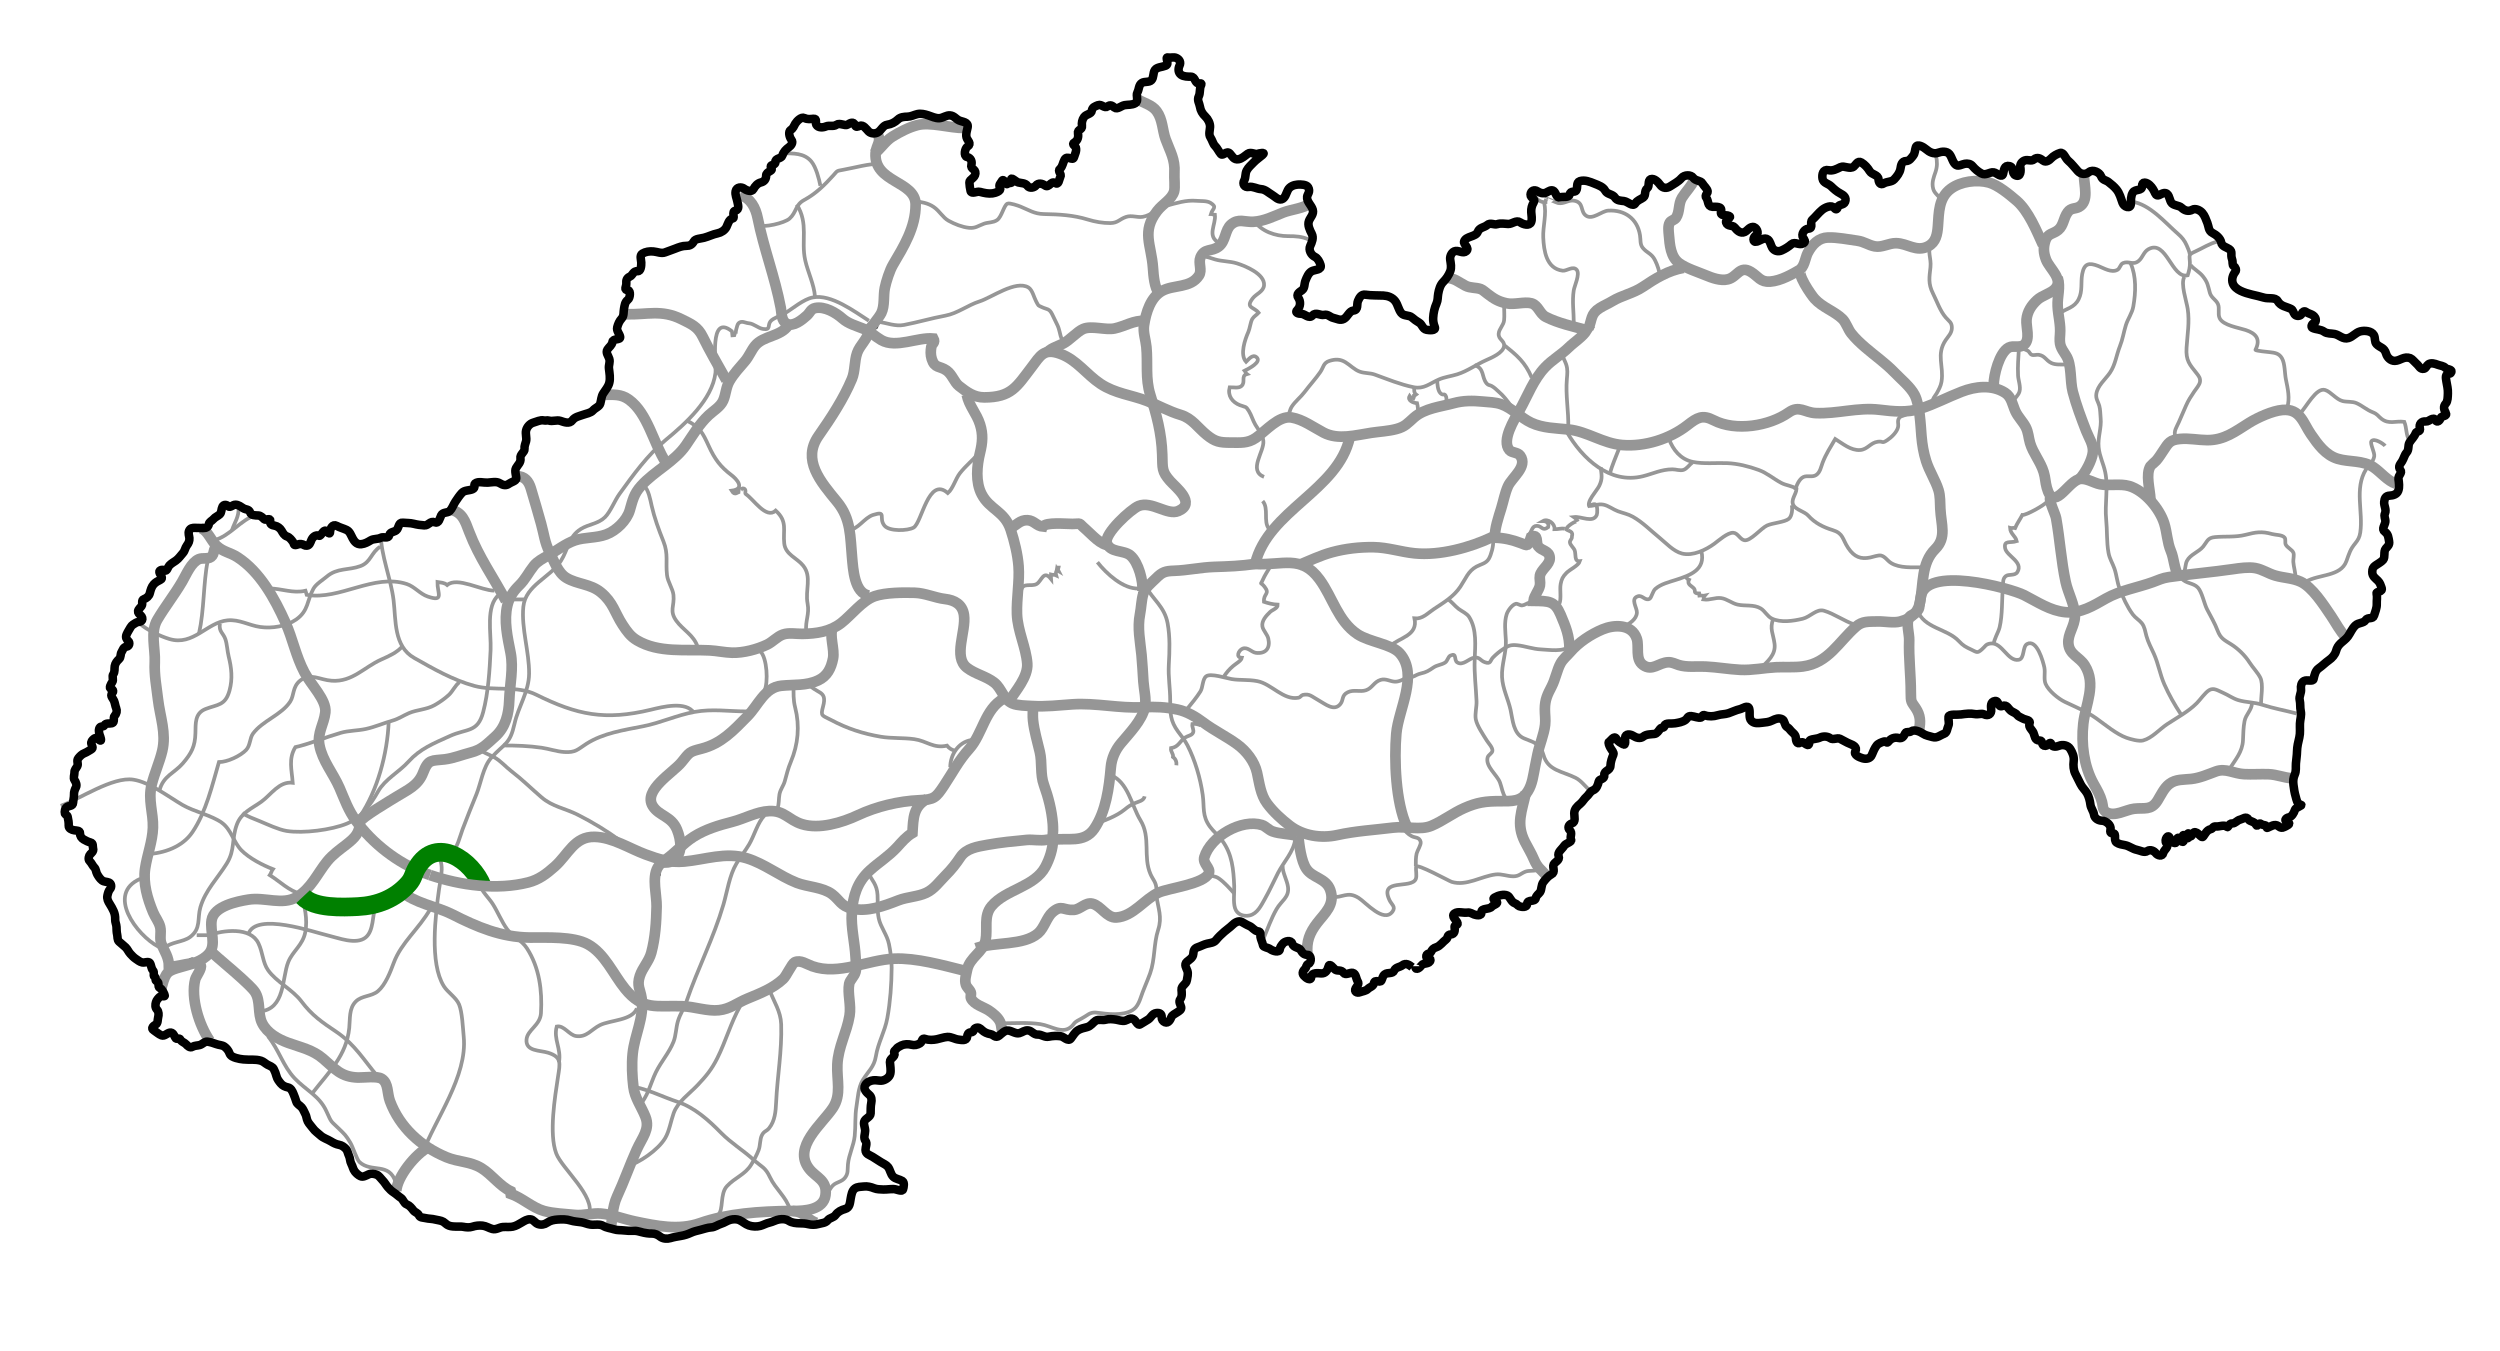 <?xml version="1.0" encoding="utf-8"?>
<!-- Generator: Adobe Illustrator 15.0.0, SVG Export Plug-In . SVG Version: 6.00 Build 0)  -->
<!DOCTYPE svg PUBLIC "-//W3C//DTD SVG 1.1//EN" "http://www.w3.org/Graphics/SVG/1.1/DTD/svg11.dtd">
<svg version="1.1"
	 id="svg2" inkscape:version="0.45.1" sodipodi:docname="Slovakia Geobox.svg" sodipodi:version="0.32" sodipodi:docbase="D:\David\Wikipedia\Slovak maps" xmlns:cc="http://web.resource.org/cc/" xmlns:rdf="http://www.w3.org/1999/02/22-rdf-syntax-ns#" xmlns:svg="http://www.w3.org/2000/svg" xmlns:sodipodi="http://sodipodi.sourceforge.net/DTD/sodipodi-0.dtd" xmlns:inkscape="http://www.inkscape.org/namespaces/inkscape" xmlns:dc="http://purl.org/dc/elements/1.1/" inkscape:label="PozadĂ„â€šĂ˘â‚¬ĹľÄ‚ËĂ˘â€šÂ¬ÄąË‡Ă„â€šĂ‹Ä‚ËĂ˘â‚¬ĹˇĂ‚Â¬Ă„Ä…Ă„ÄľÄ‚â€žĂ˘â‚¬ĹˇÄ‚â€ąĂ„â€šĂ‹Ä‚ËĂ˘â€šÂ¬ÄąË‡Ä‚â€šĂ‚Â¬Ä‚â€žĂ„â€¦Ä‚â€ąĂ˘â‚¬Ë‡Ă„â€šĂ˘â‚¬ĹľÄ‚ËĂ˘â€šÂ¬ÄąË‡Ă„â€šĂ‹Ä‚ËĂ˘â‚¬ĹˇĂ‚Â¬Ă„Ä…Ă‹â€ˇÄ‚â€žĂ˘â‚¬ĹˇÄ‚ËĂ˘â€šÂ¬ÄąË‡Ă„â€šĂ˘â‚¬ĹˇÄ‚â€šĂ‚Â­" inkscape:output_extension="org.inkscape.output.svg.inkscape"
	 xmlns="http://www.w3.org/2000/svg" xmlns:xlink="http://www.w3.org/1999/xlink" x="0px" y="0px" width="4680px"
	 height="2528.609px" viewBox="0 0 4680 2528.609" enable-background="new 0 0 4680 2528.609" xml:space="preserve">
<sodipodi:namedview  height="2480px" width="4660px" id="base" inkscape:pageopacity="0.0" inkscape:pageshadow="2" inkscape:document-units="px" inkscape:current-layer="layer1" inkscape:window-width="1280" inkscape:window-height="1001" inkscape:window-x="0" inkscape:window-y="0" pagecolor="#ffffff" bordercolor="#666666" borderopacity="1.0" inkscape:zoom="0.1767767" inkscape:cx="2899.2837" inkscape:cy="787.9971">
	</sodipodi:namedview>
<path fill="none" stroke="#A5A5A5" stroke-width="17" d="M483.854,1853.094"/>
<path id="path3450" fill="none" stroke="#010101" stroke-width="7" d="M364.926,1801.344c0,2.92-2.374,5.293-5.296,5.293
	s-5.292-2.373-5.292-5.293s2.37-5.294,5.292-5.294S364.926,1798.425,364.926,1801.344z"/>
<path id="path3412" fill="none" stroke="#010101" stroke-width="6" stroke-linecap="round" stroke-linejoin="round" d="
	M2138.897,1111.856c0,1.517-1.228,2.747-2.744,2.747c-1.515,0-2.744-1.23-2.744-2.747c0-1.515,1.229-2.745,2.744-2.745
	C2137.67,1109.117,2138.897,1110.349,2138.897,1111.856z"/>
<path id="path3412_5_" fill="none" stroke="#010101" stroke-width="6" stroke-linecap="round" stroke-linejoin="round" d="
	M1641.132,610.996c0,1.519-1.228,2.747-2.745,2.747c-1.514,0-2.743-1.229-2.743-2.747c0-1.515,1.229-2.744,2.743-2.744
	C1639.905,608.259,1641.132,609.488,1641.132,610.996z"/>
<path id="path3412_2_" fill="none" stroke="#010101" stroke-width="6" stroke-linecap="round" stroke-linejoin="round" d="
	M1233.941,1636.634c0,1.517-1.229,2.747-2.745,2.747c-1.515,0-2.744-1.23-2.744-2.747s1.229-2.745,2.744-2.745
	C1232.713,1633.893,1233.941,1635.125,1233.941,1636.634z"/>
<path id="path3412_3_" fill="none" stroke="#010101" stroke-width="6" stroke-linecap="round" stroke-linejoin="round" d="
	M682.975,1552.994c0,1.519-1.229,2.747-2.745,2.747c-1.514,0-2.743-1.229-2.743-2.747c0-1.515,1.229-2.744,2.743-2.744
	C681.746,1550.257,682.975,1551.486,682.975,1552.994z"/>
<path id="path3412_1_" fill="none" stroke="#010101" stroke-width="6" stroke-linecap="round" stroke-linejoin="round" d="
	M3583.496,1153.834c0,1.518-1.229,2.746-2.743,2.746s-2.744-1.229-2.744-2.746c0-1.516,1.229-2.744,2.744-2.744
	C3582.269,1151.094,3583.496,1152.325,3583.496,1153.834z"/>
<path id="path3412_4_" fill="none" stroke="#010101" stroke-width="6" stroke-linecap="round" stroke-linejoin="round" d="
	M3597.223,771.639c0,1.517-1.229,2.747-2.743,2.747s-2.744-1.23-2.744-2.747s1.229-2.745,2.744-2.745
	C3595.993,768.899,3597.223,770.133,3597.223,771.639z"/>
<path fill="none" stroke="#969696" stroke-width="20" d="M1385.062,364.659c20.459,6.339,29.452,24.268,33.396,43.981
	c11.307,56.533,32.349,110.539,43.138,167.675c1.863,9.863,0.841,24.208,11.049,29.631c12.448,6.613,29.182-7.491,38.036-15.479
	c5.683-5.127,7.031-12.219,15.788-13.899c17.503-3.36,38.307,8.74,50.707,19.783c10.87,9.677,25.566,13.563,38.766,18.88
	c13.771,5.547,22.149,14.682,33.938,21.449c27.386,15.723,67.677-5.725,97.436-2.937c4.25,7.929-2.737,8.992-3.914,15.521
	c-1.245,6.91-1.644,14.896,0.772,22.609c5.771,18.422,14.863,12.447,28.022,21.853c10.271,7.34,14.195,21.795,23.051,28.801
	c14.826,11.732,28.312,21.442,47.199,21.41c50.849-0.086,60.759-19.989,88.44-56.186c16.517-21.597,22.812-36.666,53.899-25.392
	c31.006,11.244,48.906,38.634,75.427,56.213c27.541,18.256,57.66,20.647,87.154,32.104c21.772,8.458,40.621,19.369,62.68,25.954
	c21.763,6.497,32.108,24.042,49.172,37.754c15.552,12.497,23.536,14.175,44.433,14.175c18.373,0,31.84,1.742,47.23-8.794
	c19.146-13.106,42.829-42.159,66.898-38.196c20.959,3.452,41.322,18.472,59.813,28.214c27.586,14.535,60.406,4.805,89.369,0.456
	c15.625-2.346,31.671-2.997,47.001-7.052c16.681-4.412,21.174-11.08,33.039-21.434c20.222-17.647,49.771-20.195,74.643-27.042
	c17.421-4.795,35.34-4.757,53.894-2.958c11.27,1.093,23.875,1.233,34.608,5c21.04,7.381,36.521,25.387,56.532,34.735
	c21.57,10.079,46.217,10.101,69.447,12.527c35.594,3.719,64.151,26.204,101.222,29.146c41.438,3.287,87.988-11.038,121.613-37.221
	c18.549-14.442,27.979-20.039,49.065-9.175c41.196,21.224,104.027,10.912,140.361-14.586c19.868-13.943,29.799,0.224,50.544,1.159
	c40.211,1.813,78.586-11.205,119.448-6.259c26.3,3.184,51.655,5.938,76.891-2.117c26.5-8.459,51.065-21.676,76.974-31.648
	c25.961-9.993,56.477-13.596,81.088,1.875c12.375,7.779,13.947,22.647,19.502,34.729c4.973,10.813,13.891,19.083,19.315,29.57
	c5.173,10,5.057,19.607,8.166,30.023c5.754,19.28,19.613,34.81,25.565,54.646c3.136,10.447,2.759,17.862,5.739,28.8
	c12.41,45.523,36.898-7.021,58.808-15.351c12.688-4.823,28.471,6.596,41.127,8.993c17.192,3.256,37.643-1.593,54.179,3.291
	c28.844,8.52,57.06,42.292,65.755,70.055c5.32,16.998,5.429,35.169,12.454,51.712c5.804,13.662,6.223,33.377,13.896,45.748"/>
<path fill="none" stroke="#969696" stroke-width="20" d="M3171.548,337.01c-6.039,12.63-15.752,21.709-22.867,33.217
	c-7.123,11.521-3.734,26.064-11.146,37.385c-2.911,4.445-9.35,4.896-11.807,9.244c-3.547,6.271-2.092,16.395-1.51,23.458
	c1.493,18.159,3.207,40.726,19.109,52.379c13.408,9.826,34.176,16.101,49.639,22.539c11.705,4.874,27.936,10.99,41.401,7.719
	c18.123-4.402,22.253-26.698,43.139-14.028c13.897,8.431,17.741,19.624,36.271,18.244c20.222-1.505,41.729-14.054,58.763-24.094
	c-12.083,7.122,19.409,50.673,24.035,55.851c15.127,16.924,37.453,23.45,52.544,38.286c6.573,6.462,10.347,19.17,16.396,26.808
	c7.656,9.666,16.698,18.099,25.986,26.161c18.121,15.727,37.975,29.422,54.663,46.771c12.031,12.508,30.49,27.5,38.167,42.598
	c9.614,18.909,10.874,55.713,12.635,76.722c1.344,16.048,3.915,31.42,8.771,46.82c6.126,19.426,17.716,36.434,23.225,54.603
	c3.248,10.712,2.81,23.428,3.335,34.712c1.39,29.781,12.157,53.885-9.587,75.455c-26.792,26.578-21.398,65.331-28.736,100.207
	c-1.966,9.343,0.228,9.917-5.803,17.348c-3.756,4.628-11.349,5.331-14.24,10.259c-6.244,10.637,0.477,31.123,0.073,42.67
	c-1.155,33.147,3.134,65.244,3.072,98.303c-0.034,18.42,0.966,16.596,9.247,29.112c8.611,13.017,9.348,25.29,6.114,40.438"/>
<path fill="none" stroke="#969696" stroke-width="20" d="M967.242,891.54c15.256-0.396,22.518,9.61,26.535,22.804
	c6.683,21.946,12.965,44.095,19.156,66.063c5.124,18.18,6.866,35.661,15.726,52.965c8.167,15.952,15.618,38.893,31.708,48.474
	c20.243,12.054,44.857,11.025,64.252,26.87c23.25,18.992,26.163,38.445,40.823,60.849c7.972,12.181,14.778,21.903,27.156,29.202
	c40.768,24.039,90.54,16.514,135.658,18.769c13.831,0.691,28.317,3.979,42.138,4.347c21.218,0.563,46.558-6.151,65.438-15.068
	c10.432-4.927,18.885-15.069,29.695-18.909c11.099-3.942,24.434-1.102,36.375-1.282c26.018-0.393,51.586-3.856,72.789-20.236
	c18.737-14.475,39.48-42.113,62.567-50.228c20.034-7.041,54.293-7.089,75.131-6.485c19.354,0.56,38.104,9.545,56.595,11.688
	c17.906,2.077,32.606,9.867,35.513,29.78c4.505,30.871-20.833,78.49,5.819,99.025c15.467,11.914,35.985,15.729,51.225,27.855
	c13.67,10.877,16.638,31.3,33.585,38.814c9.5,4.213,26.809,4.229,37.339,4.885c25.388,1.576,50.134-1.482,75.021-3.178
	c44.121-3.004,87.827,7.929,132.287,5.457c22.259-1.235,42.646-0.346,64.688,4.302c17.429,3.675,34.139,13.601,48.23,24.208
	c20.112,15.14,43.34,26.19,63.572,41.038c17.012,12.483,32.083,31.872,36.826,52.729c4.414,19.408,6.481,41.216,18.981,58.001
	c11.77,15.8,26.632,29.327,42.171,41.329c24.729,19.097,59.049,24.28,89.03,17.67c35.115-7.743,69.035-9.496,104.708-13.944
	c24.367-3.037,50.523,5.551,71.903-3.504c21.332-9.033,39.612-23.496,60.796-32.908c24.46-10.867,40.41-13.08,67.187-13.084
	c22.711-0.004,39.8,1.117,52.224-18.509c8.45-13.351,10.223-29.854,13.418-46.009c1.604-8.111,3.053-15.229,4.723-23.383
	c3.646-17.799,12.109-36.754,14.195-55.143c1.103-9.713-0.524-19.311-0.45-29.429c0.131-17.764,4.79-27.024,12.672-42.201
	c6.974-13.428,10.185-31.433,16.862-43.43c4.565-8.204,11.728-13.744,18.119-21.157c15.584-18.076,38.471-33.275,60.357-42.4
	c21.581-8.996,54.809-10.498,64.068,17.478c4.756,14.386-3.563,38.283,11.667,49.224c17.415,12.512,29.339-4.642,47.409-5.119
	c7.283-0.193,12.426,2.936,19.229,5.084c15.662,4.946,33.403,2.205,50.543,3.036c21.64,1.05,43.063,4.923,64.678,6.053
	c22.537,1.177,44.361-3.74,66.795-4.823c16.371-0.79,34.1,0.681,50.395-1.465c48.176-6.346,67.242-46.525,99.838-74.752
	c11.938-10.338,22.896-9.033,40.563-9.498c12.849-0.338,29.629,3.371,41.923,0.118c25.277-6.688,36.123-20.921,38.379-44.212
	c6.051-62.293,167.534-18.437,193.67-5.181c24.797,12.577,48.939,29.313,77.392,31.92c28.62,2.623,52.067-12.128,75.987-25.7
	c26.393-14.976,59.461-20.364,87.727-30.643c10.406-3.784,17.735-7.558,29.51-9.297c39.643-5.848,79.904-9.042,120.276-14.939
	c12.472-1.82,28.993-4.261,41.706-2.022c13.135,2.312,24.518,10.264,37.484,14.036c15.696,4.566,32.258,4.523,47.285,11.411
	c22.194,10.17,42.926,43.045,57.111,63.855c8.566,12.569,16.96,29.259,27.576,39.875"/>
<path fill="none" stroke="#969696" stroke-width="20" d="M3838.203,931.479c-3.565,4.593,9.409,30.643,10.793,38.378
	c7.161,40.032,9.379,79.741,17.972,119.805c4.501,20.985,17.255,42.531,17.189,64.271c-0.053,17.744-13.731,33.175-12.16,50.883
	c1.856,20.938,20.759,24.889,30.63,40.639c22.384,35.725,1.391,72.695-2.689,109.109c-4.202,37.502,0.941,79.899,19.61,113.196
	c6.895,12.298,11.758,20.394,15.423,33.61c1.984,7.154,0.374,14.39,7.666,18.892c15.701,9.677,36.697-4.437,52.434-6.297
	c18.896-2.236,32.089,3.886,43.989-15.552c6.313-10.309,12.213-23.36,21.843-30.753c12.343-9.472,27.038-7.795,41.163-9.439
	c16.586-1.933,30.91-8.54,46.453-14.178c17.905-6.494,33.155,4.169,52.285,5.18c15.437,0.816,30.908-0.448,46.352,0.156
	c14.823,0.579,28.48,6.544,42.661,7.444"/>
<path fill="none" stroke="#969696" stroke-width="20" d="M4025.606,934.552c-0.859-19.063-9.479-46.812,0.223-62.248
	c0.672-1.069,9.18-8.331,10.769-10.146c4.457-5.09,9.362-12.851,13.194-18.656c9.716-14.726,12.327-20.032,31.35-21.82
	c16.885-1.587,33.811,2.153,50.683,2.27c32.001,0.223,52.958-16.413,78.292-32.217c16.342-10.193,44.051-22.748,62.786-24.275
	c33.246-2.714,38.335,23.849,52.989,45.249c12.904,18.843,27.567,39.351,50.242,46.165c21.744,6.533,47.43,2.488,66.985,15.766
	c13.647,9.267,26.688,25.972,41.78,30.728"/>
<path fill="none" stroke="#969696" stroke-width="20" d="M3893.505,896.147c10.505-11.798,22.613-33.992,24.352-49.221
	c1.668-14.612-7.603-27.505-12.563-40.288c-9.346-24.082-18.543-48.323-25.083-73.346c-5.415-20.715-1.562-50.579-12.481-67.556
	c-10.313-16.026-13.037-19.201-11.353-39.307c1.59-18.964-3.507-34.693-4.425-53.011c-0.951-18.98,5.644-34.645,0.079-53.618"/>
<path fill="none" stroke="#969696" stroke-width="20" d="M3732.215,721.032c-0.245-18.698,10.487-61.098,28.103-70.388
	c8.392-4.426,20.846,1.3,28.745-5.192c12.317-10.125,3.311-33.77,4.598-47.308c1.413-14.869,9.193-26.702,19.943-36.607
	c9.315-8.585,25.346-12.138,33.252-20.526c17.034-18.079-10.112-37.732-16.671-54.965c-4.728-12.419-5.337-22.652-1.486-35.024
	c4.624-14.855,14.646-12.435,24.423-20.602c10.134-8.466,9.513-22.073,17.646-33.197c6.307-8.626,13.717-5.788,21.204-9.87
	c19.13-10.429,9.278-40.096,9.217-59.561"/>
<path fill="none" stroke="#969696" stroke-width="20" d="M2706.108,519.803c18.269,1.214,22.56,7.47,37.242,15.052
	c9.518,4.914,19.094,2.9,28.84,6.428c3.242,1.174,8.748,6.021,12.264,8.705c12.023,9.183,20.045,14.375,35.663,17.8
	c14.584,3.198,33.833-3.493,46.723,0.032c12.742,3.486,15.271,19.362,26.667,25.334c22.45,11.766,53.493,18.418,77.063,24.928
	c-7.545,12.356-23.875,22.485-34.303,32.675c-13.359,13.054-30.41,22.708-43.697,36.638c-21.805,22.856-32.75,53.468-47.984,80.624
	c-9.597,17.105-34.635,56.774-18.729,74.822c4.435,5.032,15.441,3.71,20.063,10.297c14.444,20.599-15.816,40.677-23.1,57.291
	c-5.773,13.171-8.34,27.568-12.588,41.475c-4.713,15.428-12.767,38.478-11.723,54.611c18.242,0.656,32.021,4.069,48.377,10.133
	c13.376,4.958,12.868,7.757,19.239-11.209c14.563-7.556,8.696,11.205,13.087,17.053c7.171,9.554,21.486,7.702,21.91,22.31
	c0.354,12.232-15.902,20.785-18.395,32.607c-1.188,5.647,1.151,12.135-0.023,18.56c-1.719,9.396-10.719,18.712-12.066,28.862
	c29.075,0.46,39.831-0.146,50.865,25.934c9.895,23.384,16.556,39.456,16.556,64.894"/>
<path fill="none" stroke="#969696" stroke-width="20" d="M2856.646,1482.938c-7.53,35.845-19.375,58.646-1.844,93.347
	c5.565,11.018,11.928,20.979,16.746,32.51c6.947,16.625,13.771,18.886,23.499,30.826"/>
<path fill="none" stroke="#969696" stroke-width="20" d="M3824.388,458.359c-12.079-26.445-27.051-63.433-49.42-82.725
	c-13.535-11.674-34.992-29.413-52.002-33.976c-22.251-5.967-52.283-2.18-71.033,11.68c-22.893,16.918-22.272,44.146-24.131,69.767
	c-1.117,15.423-3.711,30.347-18.392,37.981c-21.968,11.423-38.483-5.591-60.021-5.835c-13.584-0.155-26.443,8.59-39.867,5.952
	c-12.409-2.438-19.543-8.729-32.348-10.53c-17.263-2.429-37.998-6.561-55.246-6.061c-17.336,0.503-29.483,12.673-38.02,29.137
	c-4.561,8.796-6.355,28.861-17.28,32.229"/>
<path fill="none" stroke="#969696" stroke-width="20" d="M3151.576,501.369c-28.841,5.075-52.681,19.875-76.406,35.828
	c-17.868,12.016-39.11,15.693-57.271,26.805c-7.396,4.526-14.885,7.439-23.127,12.63c-17.645,11.111-13.979,21.27-21.385,38.408"/>
<path fill="none" stroke="#969696" stroke-width="20" d="M2633.565,1547.2c-20.994-44.888-23.863-124.979-19.691-173.938
	c3.811-44.72,42.289-110.107,6.429-150.454c-15.133-17.026-57.475-21.053-79.246-35.691c-36.709-24.682-46.088-68.717-70.964-102.56
	c-34.199-46.525-68.748-26.027-120.566-28.651c24.154-100.973,155.688-137.004,177.354-237.725"/>
<path fill="none" stroke="#969696" stroke-width="20" d="M2794.452,1004.885c-42.043,20.236-99.2,35.696-146.335,30.926
	c-25.992-2.631-50.216-11.083-76.949-11.434c-26.047-0.339-52.279,2.592-77.446,9.409c-22.135,5.997-42.984,16.269-63.432,24.566"/>
<path fill="none" stroke="#969696" stroke-width="20" d="M2349.365,1055.463c-25.437,4.279-50.865,4.938-76.621,5.785
	c-25.167,0.827-49.645,6.483-74.705,7.254c-16.329,0.501-22.232,2.3-33.566,13.647c-8.897,8.911-20.69,17.796-24.319,29.675
	c-3.443,11.275-3.777,26.021-6.064,37.647c-5.198,26.423,0.404,51.208,2.844,76.551c1.598,16.595,2.364,33.248,3.484,49.877
	c1.008,14.971,5.818,32.899,2.779,47.742c-5.125,25.026-29.266,49.021-44.979,68.015c-10.441,12.62-17.333,28.163-18.71,44.553
	c-3.134,37.312-9.076,82.998-31.024,115.155c-19.102,27.986-50.628,16.259-77.235,20.934c-0.421,17.236-6.332,35.304-14.403,50.45
	c-20.064,37.654-74.069,42.089-100.531,73.421c-15.65,18.532-7.011,42.637-11.329,64.146c-4.505,22.438-29.835,31.628-34.639,55.511
	c-1.999,9.938-4.897,18.6-2.252,27.333c1.686,5.563,7.21,9.075,9.181,14.563c1.244,3.47-1.059,8.074,0.591,11.324
	c6.025,11.877,23.062,15.857,33.31,22.652c7.539,5,16.997,12.668,20.921,21.044c3.719,7.936,1.852,16.408,6.171,24.224"/>
<path fill="none" stroke="#969696" stroke-width="20" d="M2138.611,1107.414c1.995-18.797-7.317-54.75-22.438-67.521
	c-12.755-10.774-38.559-4.496-44.354-23.957c-5.005-16.859,45.355-62.965,59.717-68.751c24.356-9.811,53.983,18.275,74.269,9.466
	c34.039-14.785-4.754-44.145-15.405-56.289c-15.845-18.065-13.862-23.338-14.705-49.554c-1.286-39.997-10.695-74.535-22.448-112.071
	c-9.396-30.009-4.23-58.611-7.227-89.42c-1.325-13.628-6.45-26.866-4.379-40.723c3.578-23.939,12.43-52.105,33.641-63.896
	c21.781-12.106,53.494-4.93,69.063-28.821c6.656-10.213-1.537-23.35,2.916-34.052c7.43-17.855,20.281-9.862,34.118-20.287
	c13.471-10.147,11.456-31.368,23.429-41.381c13.918-11.638,24.952-4.127,41.491-4.962c19.878-1.008,37.687-10.156,55.833-17.314
	c14.791-5.835,38.487-7.687,50.45-17.289"/>
<path fill="none" stroke="#969696" stroke-width="20" d="M2128.721,185.291c12.379,8.043,27.472,10.524,36.539,22.817
	c11.367,15.425,10.618,35.583,16.809,52.608c8.313,22.868,18.081,37.179,16.416,63.088c-0.559,8.676,1.514,27.621-0.56,34.549
	c-4.505,15.063-21.245,23.044-31.755,36.708c-29.789,38.729-10.762,62.777-7.782,106.669c0.944,13.91,2.687,36.991,11.634,48.167"/>
<path fill="none" stroke="#969696" stroke-width="20" d="M2143.554,600.618c-21.42-1.225-37.588,10.125-57.115,14.275
	c-16.776,3.565-42.896-5.806-58.646,0.932c-11.418,4.886-25.667,21.375-37.514,27.322c-11.875,5.961-24.812,8.783-32.14,19.276"/>
<path fill="none" stroke="#969696" stroke-width="20" d="M1619.451,622.868c6.026-2.612,26.73-29.272,30.384-36.946
	c6.723-14.123,3.497-31.723,6.571-46.973c2.439-12.105,9.158-32.99,15.334-43.477c19.84-33.688,42.428-69.947,42.323-112.415
	c-0.111-45.034-78.563-40.594-74.963-96.408c1.043-16.138,14.405-24.046,0.129-39.555"/>
<path fill="none" stroke="#969696" stroke-width="20" d="M1804.865,239.678c-27.018,0-63.429-11.625-87.078-5.544
	c-16.392,4.217-32.784,12.692-47.115,21.526c-14.617,9.011-23.128,25.341-36.388,33.46"/>
<path fill="none" stroke="#969696" stroke-width="20" d="M1888.919,1312.608c12.056-18.829,35.82-45.551,34.109-70.313
	c-2.067-29.907-18.17-61.171-19.25-92.905c-0.998-29.324,5.1-60.804,2.987-89.368c-1.626-21.979-7.824-47.351-14.764-68.42
	c-11.484-34.861-38.988-37.25-54.188-66.151c-12.052-22.912-9.183-53.665-3.221-77.87c4.627-18.786,5.981-34.349-0.014-53.34
	c-6.486-20.55-20.546-34.286-24.771-55.18"/>
<path fill="none" stroke="#969696" stroke-width="20" d="M2076.962,1020.624c-15.741,1.015-33.494-20.334-44.656-29.941
	c-15.726-13.535-5.667-9.963-24.722-9.897c-12.126,0.042-50.655-3.662-54.819,5.063c-12.36-0.927-16.564-11.349-29.234-12.058
	c-14.042-0.785-20.398,9.438-32.14,14.961"/>
<path fill="none" stroke="#969696" stroke-width="20" d="M2447.637,1787.266c-2.749-25.12,4.415-41.474,17.983-59.271
	c14.015-18.383,34.271-34.396,24.585-61.995c-7.802-22.229-32.936-22.23-44.556-39.369c-10.121-14.924-13.344-44.127-15.317-61.861"
	/>
<path fill="none" stroke="#969696" stroke-width="20" d="M1827.118,1774.905c35.834-12.021,88.316-4.212,116.057-27.687
	c11.519-9.748,16.188-30.154,27.203-39.604c17.266-14.812,20.439-2.888,39.674-4.293c12.676-0.926,21.736-14.638,34.857-11.597
	c16.292,3.775,26.829,26.917,44.82,25.816c31.795-1.941,53.048-35.004,79.502-46.713c19.342-8.561,85.201-15.759,93.719-36.29
	c3.957-9.538-12.176-17.646-8.368-30.077c11.896-38.846,69.598-72.11,108.111-59.939c0.01,0.003,0.019,0.006,0.028,0.009
	c5.92,1.873,12.455,9.304,19.608,11.877c13.598,4.895,31.179,4.372,45.529,8.361"/>
<path fill="none" stroke="#969696" stroke-width="20" d="M393.251,1779.848c19.914,18.104,39.714,34.01,59.333,51.858
	c6.224,5.662,20.446,18.684,24.766,25.38c11.036,17.107,4.471,40.038,13.37,58.038c9.291,18.791,29.743,30.175,48.659,37.053
	c24.258,8.818,45.765,12.813,65.351,29.609c23.059,19.776,33.574,34.316,65.534,35.392c10.21,0.343,35.534-3.431,44.412,2.345
	c12.938,8.416,9.743,26.658,15.272,41.596c18.223,49.234,58.009,85.319,105.901,105.188c21.991,9.123,44.852,7.846,65.298,20.407
	c20.138,12.371,33.813,33.248,55.464,43.608c0.782,2.315-1.274,2.873-0.964,4.346c21.995,7.663,41.058,26.312,63.06,32.377
	c16.993,4.686,39.433,5.438,56.997,7.239c16.821,1.725,33.185-3.799,49.258-2.472c20.93,1.729,43.111,10.464,63.85,14.774
	c39.497,8.213,81.488,17.26,121.617,3.139c52.037-18.31,113.119-22.028,168.232-22.729c28.931-0.368,26.572,13.521,49.324,22.122"/>
<path fill="none" stroke="#969696" stroke-width="20" d="M1804.871,1816.931c-39.819-9.868-89.699-24.037-130.972-22.249
	c-50.377,2.184-103.704,31.638-153.33,14.085c-10.487-3.71-22.056-12.5-32.874-7.387c-5.165,2.44-15.493,25.436-21.458,31.062
	c-18.811,17.743-43.236,27.129-66.895,36.898c-20.372,8.411-32.41,19.562-53.808,21.813c-21.15,2.228-45.979-6.71-67.794-7.475
	c-49.209-1.725-74.137,8.68-107.878-32.936c-21.841-26.938-37.792-65.604-69.332-83.013c-27.69-15.283-77.125-12.328-108.325-12.606
	c-54.016-0.48-99.335-19.894-146.488-43.879c-27.074-13.771-71.984-21.428-94-42.646"/>
<path fill="none" stroke="#969696" stroke-width="20" d="M1142.593,2305.345c3.745-21.575,3.169-45.281,12.51-65.484
	c13.468-29.12,23.245-57.425,36.532-87.088c10.61-23.688,25.798-38.916,16.554-62.252c-7.61-19.213-19.852-34.867-22.438-55.77
	c-2.411-19.488-3.411-42.507-1.398-62.326c3.595-35.35,22.134-67.973,16.724-104.104c-2.458-16.415-9.426-23.002-3.262-41.601
	c5.059-15.266,17.067-27.171,21.336-43.032c7.528-27.98,9.403-57.711,10.001-86.566c0.438-21.149-9.051-53.774,2.054-73.149
	c8.742-15.252,15.053-5.438,27.32-12.237c20.977-11.634,16.323-40.21,8.818-58.613c-10.372-25.438-33.505-25.367-45.313-44.043
	c-18.896-29.885,38.066-62.793,53.673-82.01c15.729-19.368,14.232-19.615,37.191-25.474c37.849-9.658,60.041-34.176,86.289-60.788
	c20.25-20.531,32.078-53.956,63.56-57.107c24.022-2.404,46.136,0.288,68.419-9.851c17.604-8.01,24.729-23.204,28.243-40.991
	c3.458-17.505-7.609-43.247-0.28-59.036"/>
<path fill="none" stroke="#969696" stroke-width="20" d="M1626.873,1114.83c-27.649-4.04-29.813-49.981-31.808-71.188
	c-3.681-39.118-1.549-72.124-28.134-104.472c-30.988-37.71-66.139-78.257-34.49-123.474c22.563-32.239,46.801-69.061,62.341-106.304
	c6.229-14.931,4.298-33.142,9.783-48.814c5.308-15.169,20.696-26.604,22.307-42.655"/>
<path fill="none" stroke="#969696" stroke-width="20" d="M1238.741,1614.212c22.145-13.807,38.062-34.202,60-47.991
	c22.18-13.941,46.949-21.268,72.091-27.771c23.161-5.989,45.161-18.887,69.137-20.104c27.982-1.421,36.323,16.507,60.952,24.352
	c32.542,10.357,75.363-2.719,105.034-16.591c34.803-16.271,75.901-26.317,115.153-28.088c27.305-1.229,30.691-4.222,45.937-27.193
	c16.47-24.818,27.33-46.705,47.478-69.11c24.951-27.749,29.152-74.91,64.516-94.054"/>
<path fill="none" stroke="#969696" stroke-width="20" d="M1483.488,2266.869c22.858,0.41,58.295-1.888,61.862-29.615
	c3.666-28.521-17.258-32.127-30.699-49.479c-31.394-40.524,24.659-83.758,44.431-113.735c16.523-25.051,7.106-52.099,8.459-81.217
	c1.531-32.947,17.586-59.963,22.791-91.405c3.332-20.128-4.067-41.962-0.661-59.764c1.351-7.051,9.864-13.942,11.932-22.25
	c2.128-8.558,0.429-19.049,0-27.743c-1.336-27.08-8.868-55.752-6.995-82.929c2.203-31.95,10.191-57.774,34.206-79.669
	c16.358-14.916,34.824-26.063,50.688-43.36c9.316-10.158,16.563-19.184,28.571-26.356c1.656-28.668,1.609-49.411,27.577-63.799"/>
<path fill="none" stroke="#969696" stroke-width="20" d="M801.164,2148.205c-22.691,11.552-58.114,54.58-59.333,81.582"/>
<path fill="none" stroke="#969696" stroke-width="20" d="M947.023,1124.719c-23.737-44.691-50.434-81.207-68.654-128.924
	c-7.862-20.59-12.671-37.131-35.178-41.657"/>
<path fill="none" stroke="#969696" stroke-width="20" d="M1246.158,865.139c-22.903-35.334-33.663-91.502-68.671-116.919
	c-15.317-11.121-28.785-9.172-47.521-9.163"/>
<path fill="none" stroke="#969696" stroke-width="20" d="M1359.878,711.865c-15.563-27.86-31.287-54.725-44.508-81.702
	c-9.092-18.551-21.423-23.592-39.546-32.561c-37.904-18.757-64.233-8.158-103.832-9.348"/>
<path fill="none" stroke="#969696" stroke-width="7" d="M3589.288,1142.027c11.907,34.477,55.453,34.296,77.71,58.147
	c8.138,8.721,13.002,11.051,23.086,15.792c10.788,5.072,11.086,7.252,19.604,0.022c7.439-6.314,6.86-9.956,16.446-11.339
	c21.73-3.136,32.327,34.517,53.036,30.41c11.09-2.2,6.684-24.54,15.438-29.422c18.521-10.328,30.226,33.465,32.409,43.772
	c2.021,9.534-1.45,21.839,2.293,30.708c5.454,12.921,23.886,27.939,36.015,33.769c21.31,10.235,39.826,17.32,59,30.942
	c16.42,11.666,37.531,29.577,56.597,36.338c7.004,2.483,22.975,7.042,30.671,5.044c16.914-4.393,30.961-21.052,45.138-30.461
	c18.914-12.556,39.419-23.205,55.615-39.407c6.612-6.616,15.583-19.72,22.983-24.232c8.541-5.209,15.492,0.138,26.463,4.895
	c9.592,4.159,17.965,10.484,28.162,13.597c14.578,4.447,30.521,3.941,44.844,8.678c20.828,6.886,42.707,10.635,64.809,16.472"/>
<path fill="none" stroke="#969696" stroke-width="7" d="M4173.041,1440.361c11.556-18.239,24.776-32.668,25.829-54.529
	c0.589-12.226,0.6-23.859,2.9-35.903c2.367-12.395,13.754-20.993,13.89-33.55"/>
<path fill="none" stroke="#969696" stroke-width="7" d="M4232.449,1318.963c0-12.7,4.91-38.313-1.168-50.364
	c-4.81-9.537-14.313-19.232-20.222-28.523c-8.223-12.929-21.252-25.688-34.182-33.817c-12.855-8.083-19.889-10.918-25.507-25.706
	c-5.271-13.874-12.382-25.817-19.681-39.812c-5.447-10.447-9.543-32.576-17.346-40.878c-8.389-8.918-22.921-7.337-30.419-17.243"/>
<path fill="none" stroke="#969696" stroke-width="7" d="M4082.637,1337.043c-11.635-17.414-22.56-36.868-31.015-56.037
	c-8.177-18.538-11.244-38.903-19.646-57.34c-5.166-11.337-10.543-21.104-13.916-33.202c-2.418-8.682-3.113-17.023-8.789-24.079
	c-4.557-5.666-11.9-9.719-16.623-16.112c-10.799-14.624-18.363-31.745-24.817-48.646c-4.665-12.218-5.423-25.295-9.683-37.418
	c-3.662-10.426-8.972-18.211-11.012-29.35c-3.691-20.167-2.283-41.693-4.365-62.141c-2.938-28.859,4.188-60.654-1.815-88.951
	c-3.608-17.018-10.44-28.521-12.294-46.278c-1.927-18.456,5.643-36.665,3.755-54.701c-0.851-8.139-0.453-15.479-2.568-23.206
	c-2.142-7.825-6.807-12.962-5.551-22.055c2.149-15.582,16.937-27.326,25.392-39.652c10.365-15.114,11.989-32.681,18.705-49.564
	c5.334-13.41,7.032-25.928,11.178-39.425c3.83-12.472,11.742-22.409,13.986-35.265c4.621-26.484,5.883-56.174-5.2-81.207"/>
<path fill="none" stroke="#969696" stroke-width="7" d="M3855.333,586.692c13.453-9.784,27.694-10.218,35.896-26.59
	c7.694-15.354,3.728-31.428,6.659-47.147c3.795-20.333,13.066-21.442,29.798-15.086c10.297,3.913,25.196,13.519,36.236,7.197
	c4.639-2.656,5.379-10.323,10.104-12.459c10.863-4.907,18.994,4.775,29.775-4.354c7.409-6.275,9.039-16.74,18.135-21.796
	c33.758-18.762,43.5,56.01,73.388,48.975c2.61-8.417,4.521-15.282,4.167-24.31c-0.523-13.363-3.538-14.327,9.975-20.305
	c12.553-5.554,28.433-15.85,41.619-18.439"/>
<path fill="none" stroke="#969696" stroke-width="7" d="M3990.94,377.471c33.756,4.886,62.075,39.342,86.339,60.413
	c7.214,6.266,12.293,12.517,15.972,20.951c1.818,4.169,5.919,12.81,6.175,18.08"/>
<path fill="none" stroke="#969696" stroke-width="7" d="M4089.093,518.243c-7.488,12.812,4.031,45.24,6.268,59.844
	c3.793,24.778-0.572,48.292-2.126,72.928c-1.527,24.221,5.631,31.063,19.329,48.441c4.088,5.188,6.557,8.665,5.84,15.14
	c-0.629,5.662-7.738,13.86-10.84,18.443c-6.229,9.2-11.037,16.4-15.584,26.874c-4.39,10.109-9.104,20.968-13.219,30.414
	c-3.641,8.36-10.271,17.337-6.458,26.251"/>
<path fill="none" stroke="#969696" stroke-width="7" d="M4100.716,496.288c6.784,8.007,16.161,12.472,22.855,20.686
	c9.555,11.721,9.789,18.661,13.273,31.131c2.674,9.571,11.512,12.891,15.132,20.964c3.675,8.192-0.76,18.413,3.272,26.728
	c6.512,13.428,35.236,17.564,48.772,22.043c18.535,6.13,28.595,16.548,18.201,37.004c-0.937,1.843,24.742,4.187,26.694,4.42
	c9.739,1.166,17.397,2.12,22.764,11.222c5.917,10.038,5.171,28.174,7.468,39.469c3.576,17.59,7.979,35.988,2.374,53.674"/>
<path fill="none" stroke="#969696" stroke-width="7" d="M4304.771,775.248c12.588-12.897,31.133-50.533,47.885-45.17
	c10.931,3.5,20.722,17.704,32.693,20.691c8.396,2.095,17.938,0.411,25.939,3.874c10.778,4.665,18.619,12.4,30.254,16.989
	c9.869,3.892,9.574,6.958,16.668,12.437c13.893,10.731,26.049,3.527,42.638,5.582c4.662,11.621,2.997,24.437,9.271,34.675"/>
<path fill="none" stroke="#969696" stroke-width="7" d="M4464.916,834.657c-3.166-4.08-20.407-15.216-25.567-8.777
	c-3.276,4.088,6.521,21.6,5.223,28.438c-2.17,11.426-10.331,16.105-15.527,24.539c-22.045,35.773-4.918,79.34-10.625,117.979
	c-1.287,8.716-4.115,13.812-9.321,20.215c-9.735,11.972-10.808,17.458-16.565,33.28c-10.791,29.64-51.83,24.128-76.135,38.751"/>
<path fill="none" stroke="#969696" stroke-width="7" d="M4297.022,1081.332c0.345-9.99-3.297-19.675-3.972-29.636
	c-0.308-4.547,1.845-12.542,0.251-16.857c-2.134-5.777-11.785-9.701-14.479-15.523c-1.699-3.674,0.53-9.842-2.086-12.949
	c-4.605-5.469-16.475-4.69-23.306-6.61c-19.926-5.602-30.81-3.452-50.118,1.479c-18.473,4.717-37.868,2.469-56.67,4.188
	c-14.339,1.31-14.452,8.09-22.193,17.648c-8.426,10.402-24.205,14.73-30.506,26.958c-2.825,5.485-2.648,13.743-4.854,19.681"/>
<path fill="none" stroke="#969696" stroke-width="7" d="M3732.642,1205.311c-0.996-6.385,8.527-22.007,10.614-30.919
	c5.626-24.011,4.003-51.535,6.203-76.143c0.683-7.643-0.825-14.403,5.104-19.526c5.321-4.596,17.338-0.31,21.916-7.733
	c11.863-19.287-20.355-29.97-22.916-44.972c-2.59-15.185,9.32-9.011,21.729-12.952c-2.437-10.147-11.722-13.282-12.468-24.814
	c2.957,0.85,6.529-0.631,9.47,0.173c3.723-8.708,9.341-16.372,13.521-24.395c7.152,0.693,41.271-18.228,46.269-24.763"/>
<path fill="none" stroke="#969696" stroke-width="7" d="M3598.322,1061.962c-18.468-0.057-42.009,1.903-58.104-7.949
	c-7.235-4.431-11.099-12.234-19.069-14.099c-4.506-1.055-15.293,2.687-19.807,3.648c-17.636,3.766-30.057-0.701-41.359-17.5
	c-11.318-16.821-8.83-27.449-29.25-33.748c-17.604-5.429-33.274-13.154-45.734-27.124c-6.732-7.549-22.785-10.792-27.584-19.231
	c-5.857-10.307,5.268-20.566,5.661-30.967c-8.771-5.821-19.236-6.068-28.466-10.952c-14.768-7.816-26.884-18.708-42.401-24.299
	c-18.979-6.837-39.072-11.98-59.3-12.761c-20.031-0.771-44.326,1.768-63.687-2.238c-23.45-4.851-37.548-23.071-44.878-42.998"/>
<path fill="none" stroke="#969696" stroke-width="7" d="M3168.256,865.655c-5.388,3.805-10.286,11.909-16.864,13.981
	c-6.268,1.974-13.988-1.089-20.521-1.066c-20.857,0.074-36.238,8.188-55.343,12.945c-62.075,15.461-113.339-32.984-142.321-82.686"
	/>
<path fill="none" stroke="#969696" stroke-width="7" d="M3031.358,838.533c-6.224,16.215-13.556,32.434-18.08,49.077"/>
<path fill="none" stroke="#969696" stroke-width="7" d="M2996.488,874.695c1.552,14.386,3.925,20.897-2.714,34.84
	c-4.443,9.332-25.552,30.756-17.89,39.62c-1.778-2.057,8.017-7.381,11.673-4.478c3.075,2.442,2.947,16.115,1.61,19.236
	c-6.809,15.897-28.916,2.315-42.878,3.994c2.669,1.835,5.921,5.452,7.378,8.628c-1.61-3.511-21.481,8.65-21.59,14.431
	c-0.015,0.814,8.675,3.806,9.738,5.39c2.93,4.367,0.623,4.872,0.735,9.428c0.086,3.362-4.007,5.526-3.664,9.658
	c0.396,4.792,7.101,10.051,8.841,14.711c2.821,7.558-1.273,21.45,9.836,20.386c-2.673,8.451-18.509,15.063-25.354,22.14
	c-6.609,6.833-9.001,11.524-10.629,20.347c-2.115,11.463,1.767,27.643-2.583,37.387"/>
<path fill="none" stroke="#969696" stroke-width="7" d="M2862.173,1001.26c5.739-6.941,5.517-16.975,14.856-16.852
	c9.77,0.128,10.143,10.807,21.207,2.396c1.981-7.412-3.271-11.396-9.905-11.373c9.191-5.293,22.896,4.786,21.755,15.303
	c6.563,0.094,12.421-2.033,19.244-1.096"/>
<path fill="none" stroke="#969696" stroke-width="7" d="M2973.241,947.018c9.67,0.995,18.172-4.46,28.415-2.325
	c9.694,2.023,17.917,8.978,27.174,12.378c9.617,3.534,18.792,5.123,27.949,10.294c18.355,10.367,33.262,25.841,49.52,39.023
	c12.521,10.151,26.208,25.624,42.354,29.799c20.229,5.23,45.058-6.882,60.677-18.426c7.957-5.88,24.627-20.826,35.08-20.464
	c8.839,0.306,12.79,12.44,20.983,14.029c11.365,2.205,31.209-22.384,42.428-27.559c10.434-4.813,33.337-6.154,40.938-12.625
	c6.003-5.11,7.103-18.627,5.473-25.418"/>
<path fill="none" stroke="#969696" stroke-width="7" d="M3360.688,917.314c2.002-8.017,7.418-20.706,15.242-24.367
	c7.174-3.356,16.52,0.964,23.703-3.601c7.777-4.941,9.282-15.35,12.354-23.333c6.158-16.012,14.982-29.641,23.58-44.242
	c13.593,8.425,29.257,21.943,46.517,20.666c14.249-1.054,19.136-13.864,33.583-15.62c10.309-1.252,6.646,4.123,17.079-2.743
	c7.979-5.251,18.185-14.985,20.358-24.245c1.601-6.815-2.152-11.562,2.354-17.655c3.578-4.836,11.933-3.237,15.741-9.508"/>
<path fill="none" stroke="#969696" stroke-width="7" d="M3471.756,1169.154c-19.438-6.414-37.978-20.177-57.172-25.839
	c-14.125-4.167-25.531,11.526-40.215,15.024c-17.362,4.137-40.849,7.81-57.593-0.455c-8.195-4.045-13.065-14.211-20.604-18.822
	c-12.941-7.911-29.479-4.049-43.521-7.283c-10.615-2.444-19.945-10.699-30.697-12.13c-11.405-1.517-20.858,4.185-32.87,2.529
	c1.348-3.521-0.667-3.924,2.002-7.005c-2.751,0.614-6.893-0.838-9.761-0.457c-0.129-1.355-0.259-2.422-0.438-3.746
	c-12.193-0.04-5.979-4.683-9.681-9.201c-3.96-4.835-13.762-7.629-9.569-16.305c-3.19-1.098-4.238-4.137-6.297-5.423"/>
<path fill="none" stroke="#969696" stroke-width="7" d="M3040.399,1173.029c9.813-5.729,23.068-13.355,23.875-26.085
	c0.578-9.132-12.961-26.143,1.948-30.737c8.518-2.625,13.878,9.592,22.102,4.539c3.077-1.891,5.8-14.207,10.343-18.229
	c10.43-9.23,25.646-12.834,38.557-16.976c26.771-8.589,56.063-19.03,47.822-53.284"/>
<path fill="none" stroke="#969696" stroke-width="7" d="M3294.822,1251.81c13.999-13.328,29.718-26.003,27.151-46.502
	c-2.398-19.171-9.552-27.672-2.612-46.485"/>
<path fill="none" stroke="#969696" stroke-width="7" d="M2935.788,799.788c0.77-30.677-5.23-59.475-2.613-90.342
	c0.863-10.176,1.878-17.499-1.257-27.183c-2.009-6.206-5.988-11.78-6.462-18.081"/>
<path fill="none" stroke="#969696" stroke-width="7" d="M2867.339,706.802c-12.201-28.631-27.499-41.704-51.658-60.7"/>
<path fill="none" stroke="#969696" stroke-width="7" d="M2815.68,572.486c0,8.877,0.886,18.223-0.001,27.064
	c-0.932,9.314-9.454,16.012-10.15,24.962c-0.874,11.234,11.01,12.842,10.144,22.874c-1.125,13.024-23.941,22.515-33.771,26.88
	c-18.338,8.142-34.748,20.463-54.043,26.469c-11.277,3.51-23.96,5-34.761,9.86c-17.18,7.729-27.865,18.106-46.604,14.314
	c-25.579-5.177-48.515-14.895-72.854-23.651c-9.493-3.416-18.561-2.117-28.137-5.529c-10.004-3.563-17.906-12.263-26.894-17.688
	c-9.671-5.837-18.655-5.965-29.724-2.52c-11.729,3.651-11.023,11.782-17.183,20.746c-8.743,12.725-20.229,25.179-29.654,37.728
	c-7.103,9.455-17.747,17.64-23.952,27.367c-3.679,5.768-5.157,15.094-7.943,21.639"/>
<path fill="none" stroke="#969696" stroke-width="7" d="M2647.787,724.887c-0.874,5.28-0.853,10.721,3.425,13.919
	c-0.992,0.897-3.199,1.443-4.49,1.804c-0.237,1.374,0.3,3.529-0.42,4.746c-4.043-1.721-4.72,0.194-7.55-3.868
	c-4.583,8.21,6.92,12.775,14.011,13.333c1.401,5.636,2.019,11.924,1.482,17.853"/>
<path fill="none" stroke="#969696" stroke-width="7" d="M2707.197,755.881c0-3.73,1.304-9.536,0-12.937
	c-3.466-9.04-4.559-0.709-10.794-6.966c-5.032-5.05-5.996-18.346-5.996-25.298"/>
<path fill="none" stroke="#969696" stroke-width="7" d="M2828.596,759.756c-7.53-9.978-13.796-18.725-23.569-26.992
	c-5.104-4.317-6.161-6.362-12.726-10.204c-3.473-2.033-6.045-0.874-9.228-4.644c-10.115-11.99-3.688-28.533-22.927-34.358"/>
<path fill="none" stroke="#969696" stroke-width="7" d="M2946.12,604.776c0.038-20.611-3.266-40.59-0.097-61.178
	c1.297-8.427,12.086-30.364,5.643-38.358c-6.618-8.212-19.252,2.366-26.217,1.51c-31.078-3.836-35.29-37.709-36.509-62.087
	c-0.989-19.804,6.904-45.852,1.646-64.604"/>
<path fill="none" stroke="#969696" stroke-width="7" d="M2873.797,364.559c-0.487,8.03,11.545,14.854,19.183,14.011
	c-0.078-2.635,1.725-4.816,1.707-7.357c-0.002-0.229,20.095,8.524,22.137,8.909c11.498,2.167,19.19-6.573,30.568-4.314
	c18.152,3.604,10.291,19.766,21.642,27.882c12.089,8.645,29.199-8.708,41.67-9.427c30.804-1.775,54.574,15.298,59.396,46.206
	c1.388,8.886-0.229,16.796,5.115,23.468c7.84,9.783,16.807,10.325,23.045,23.339c4.512,9.408,9.469,21.569,8.006,32.262"/>
<path fill="none" stroke="#969696" stroke-width="7" d="M3619.561,753.236c-4.368-4.76,3.588-12.722,5.776-16.617
	c3.856-6.864,7.899-14.157,9.173-22.029c4.744-29.323-10.509-50.656,7.755-77.842c4.826-7.184,11.465-13.174,11.624-22.672
	c0.179-10.563-4.829-12.161-11.432-19.768c-10.623-12.238-16.529-30.285-23.856-44.802c-9.508-18.833-6.72-30.662-4.783-49.218
	c1.851-17.738-6.668-29.118,1.297-45.323"/>
<path fill="none" stroke="#969696" stroke-width="7" d="M3631.903,372.31c-3.71-7.324-10.561-10.03-12.973-18.876
	c-3.239-11.87,1.248-22.257,4.25-31.134c3.479-10.292,3.586-19.534,0.974-31.354"/>
<path fill="none" stroke="#969696" stroke-width="7" d="M3768.801,750.718c3.629-6.698,9.425-10.179,11.687-17.794
	c2.608-8.793-2.242-21.148-2.676-29.928c-0.889-18.015,0.603-33.506,1.518-50.236c6.335-1.347,11.354,1.286,16.589,3.87
	c3.246,1.602,3.741,6.025,7.729,7.619c3.533,1.414,9.216-0.72,13.012-0.062c11.721,2.033,12.915,10.167,23.436,15.34
	c7.863,3.868,19.516,2.707,28.152,2.741"/>
<path fill="none" stroke="#969696" stroke-width="7" d="M2863.467,1127.83c-4.645,1.308-9.521,5.158-14.243,5.541
	c-3.246,0.264-8.629-3.787-11.615-3.055c-6.973,1.711-14.909,12.696-17.111,19.479c-4.896,15.096-2.347,33.145-1.538,48.643
	c1.207,23.144-8.269,45.336-7.146,68.919c1.029,21.647,11.363,40.934,15.979,61.677c4.102,18.438,4.909,44.649,25.252,53.218
	c18.917,7.97,30.236,9.195,36.325,30.998c8.177,29.278,34.63,30.238,59.875,42.683c11.015,5.429,18.106,16.512,27.875,24.476"/>
<path fill="none" stroke="#969696" stroke-width="7" d="M2491.517,1679.296c22.838,2.104,30.313-11.808,51.881,1.614
	c13.281,8.268,46.927,47.922,63.383,25.538c6.531-8.885-1.752-13.267-5.449-20.974c-20.413-42.553,41.021-20.389,49.04-40.045
	c2.397-5.878-0.33-16.516,0.481-22.764c0.923-7.088,61.862,26.712,66.668,28.193c27.463,8.475,55.375-10.626,82.368-13.923
	c11.126-1.358,21.785,3.521,32.868,3.542c10.979,0.021,13.84-5.246,22.895-8.749c6.073-2.351,14.32-0.861,20.729-2.804"/>
<path fill="none" stroke="#969696" stroke-width="7" d="M2625.832,1548.854c4.769,7.371,9.49,12.494,17.042,16.532
	c6.097,3.261,14.453,1.356,16.594,10.585c1.211,5.22-6.262,16.412-7.519,21.77c-1.806,7.698-1.579,15.33-1.579,23.438"/>
<path fill="none" stroke="#969696" stroke-width="7" d="M2938.374,1209.195c-11.34,11.932-38.847,7.077-53.554,6.483
	c-15.188-0.614-29.804-6.273-44.802-7.804c-13.063-1.334-17.141,1.679-24.602,6.241c-7.4,4.531-15.068,11.021-20.679,16.837
	c-5.449,5.648-3.593,12.889-15.022,8.761c-9.146-3.304-9.326-9.997-19.9-8.617c-9.51,1.249-21.51,16.076-31.912,8.833
	c-6.701-4.665-0.049-18.309-12.66-12.715c-4.663,2.067-5.297,10.27-10.275,13.296c-6.91,4.199-14.574,4.331-21.545,9.034
	c-8.929,6.023-12.924,8.807-24.039,11.312c-9.481,2.138-16.399,9.587-27.093,7.749"/>
<path fill="none" stroke="#969696" stroke-width="7" d="M2602.587,1209.195c17.48-15.873,52.266-19.213,45.372-51.561
	c14.955,1.48,24.306-9.513,35.778-17.129c19.979-13.269,37.354-23.375,50.163-42.396c9.793-14.541,14.378-29.064,30.084-37.497
	c8.788-4.718,17.761-5.627,23.061-14.502c4.417-7.396,9.112-24.621,7.975-33.221"/>
<path fill="none" stroke="#969696" stroke-width="7" d="M2818.267,1493.323c-5.41-7.734-6.818-18.866-10.326-28.446
	c-5.282-14.422-27.671-30.153-23.123-47.006c1.281-4.75,8.559-7.655,8.999-12.369c0.58-6.205-7.382-14.161-10.454-19.125
	c-7.114-11.485-18.387-27.729-20.728-39.979c-1.87-9.788,1.876-23.268,1.455-33.62c-1.053-25.942-4.479-51.328-3.519-77.642
	c0.964-26.428,4.435-56.707-10.405-80.246c-4.131-6.553-13.847-10.646-19.722-15.119c-7.598-5.787-12.835-13.605-20.664-18.398"/>
<path fill="none" stroke="#969696" stroke-width="7" d="M2636.168,1267.31c-7.967,3.544-15.956,9.021-24.826,8.779
	c-8.729-0.24-17.14-6.303-26.809-3.385c-12.666,3.825-15.603,15.576-27.552,19.47c-11.216,3.648-22.815-1.792-33.992,3.727
	c-11.865,5.858-7.614,14.17-13.646,21.809c-11.729,14.854-28.313,0.239-41.224-6.901c-13.049-7.219-16.396-12.629-29.293-9.918
	c-2.655,0.558-4.483,4.537-8.015,5.224c-28.124,5.468-50.654-26.09-77.103-31.022c-17.987-3.355-31.969-1.239-48.204-3.899
	c-9.949-1.631-39.156-11.347-47.483-5.196c-7.146,5.277-6.116,20.854-10.822,28.301c-7.149,11.316-16.767,22.979-25.603,33.717"/>
<path fill="none" stroke="#969696" stroke-width="7" d="M2377.87,1060.673c-4.538,7.634-10.458,16.762-13.85,24.598
	c-5.028,11.627-4.922,2.677,3.226,13.173c10.792,13.905-2.432,12.423-1.106,28.132c8.173,2.807,16.967,5.024,25.686,5.347
	c0.405,6.953-9.756,9.434-14.275,13.753c-7.416,7.086-16.193,16.659-14.311,27.181c1.311,7.318,9.177,14.599,11.006,22.563
	c4.045,17.607-4.391,28.941-23.167,26.687c-8.059-0.968-15.483-11.589-24.938-7.841c-7.357,2.917-13.681,16.522-1.39,17.105
	c-1.23,5.735-11.002,10.738-16.558,15.53c-7.722,6.663-11.085,10.908-16.852,19.12"/>
<path fill="none" stroke="#969696" stroke-width="7" d="M2202.226,1432.622c0.666-6.24-1.278-11.745-6.371-15.497
	c1.088-6.474-4.719-9.347-3.766-16.595c14.499-2.262,15.766-12.568,26.639-19.954c4.764-3.233,11.864-3.521,14.52-8.657
	c2.658-5.145-2.291-10.382-1.122-16.656c5.13-0.887,10.635,0.547,15.302,2.454"/>
<path fill="none" stroke="#969696" stroke-width="7" d="M2144.111,1096.834c14.077,25.808,35.938,38.592,41.682,70.076
	c4.683,25.674,3.681,51.468,2.226,77.246c-1.334,23.621,2.586,43.516,2.586,66.766c0,24.718,0.257,38.849,14.627,58.446
	c6.198,8.453,12.75,16.191,17.656,25.801c14.313,28.028,24.107,61.379,28.546,92.512c3.356,23.541-1.575,39.531,13.781,60.192
	c6.774,9.115,15.149,15.543,22.44,25.321c19.107,25.63,21.402,54.431,22.771,85.447c0.551,12.502-2.218,29.194,1.512,41.318
	c3.61,11.734,15.698,16.405,27.45,13.712c14.316-3.282,21.504-18.705,28.209-30.502c8.861-15.592,16.5-32.727,24.669-48.747
	c10.201-20.009,30.162-40.773,32.393-63.858"/>
<path fill="none" stroke="#969696" stroke-width="7" d="M2364.955,1758.077c7.861-18.802,14.597-38.45,24.678-56.084
	c9.177-16.046,24.056-22.128,21.528-41.383c-1.738-13.245-10.482-27.138-10.045-39.432"/>
<path fill="none" stroke="#969696" stroke-width="7" d="M2310.713,1672.84c-8.134-9.299-18.713-21.158-28.804-28.228
	c-7.31-5.12-13.253-4.225-21.564-6.645"/>
<path fill="none" stroke="#969696" stroke-width="7" d="M2078.246,1450.702c33.515,12.068,39.954,57.627,56.597,84.684
	c20.075,32.636,4.34,68.063,18.975,101.221c4.85,10.989,10.355,14.483,11.025,27.353c0.219,4.196-0.638,8.623-0.066,12.791
	c3.332,24.309,11.104,39.845,3.328,63.727c-8.67,26.621-5.688,55.521-15.186,81.824c-5.75,15.92-12.771,30.817-18.1,46.97
	c-1.828,5.543-5.25,12.62-8.826,16.637c-13.842,15.552-45.746,13.453-64.83,10.722c-15.858-2.271-18.508-1.717-30.38,6.423
	c-4.302,2.947-9.064,4.981-14.238,8.07c-6.326,3.775-5.614,5.632-10.267,10.04c-17.047,16.159-37.714-0.711-58.763-3.971
	c-23.018-3.564-48.61-1.55-72.036-1.55"/>
<path fill="none" stroke="#969696" stroke-width="7" d="M2051.122,1542.399c18.485-7.349,38.441-14.177,54.107-26.848
	c7.664-6.199,10.877-8.321,19.313-12.118c6.537-2.943,16.469-4.07,18.275-12.694"/>
<path fill="none" stroke="#969696" stroke-width="7" d="M2375.286,989.646c-10.753-13.834,0.361-37.924-11.623-51.66"/>
<path fill="none" stroke="#969696" stroke-width="7" d="M2366.246,892.784c-30.446-12.206,0.973-47.497-1.269-67.497
	c-1.277-11.405-9.135-20.555-14.848-30.039c-4.883-8.105-7.304-17.926-12.209-25.772c-6.117-9.788-5.624-6.633-16.716-10.95
	c-14.421-5.613-23.417-17.648-19.31-33.537c7.052-0.213,16.884,2.288,22.071-2.298c8.493-7.508-1.612-18.953,10.181-22.38
	c-2.25-1.64-2.782-4.895-4.057-6.382c6.344-3.253,33.584-16.544,21.62-25.604c-7.157-5.419-14.483,4.592-19.038,8.99
	c-12.146-13.502-1.809-42.297,4.145-55.735c3.008-6.791,4.141-18.811,7.466-24.446c2.929-4.964,7.735-7.158,11.84-11.66
	c-8.626-11.251-25.458-8.469-10.831-27.25c6.424-8.248,20.053-12.318,21.004-24.214c1.698-21.214-35.16-36.153-50.83-41.006
	c-13.636-4.224-27.121-3.396-41.006-7.429c-5.831-1.692-11.081-3.813-16.701-4.774"/>
<path fill="none" stroke="#969696" stroke-width="7" d="M2346.871,412.353c14.19,20.896,40.627,29.743,64.375,29.704
	c14.513-0.023,26.327,0.61,38.944,6.458"/>
<path fill="none" stroke="#969696" stroke-width="7" d="M2283.588,452.389c0.514,1.442,0.001,2.182-1.54,2.216
	c-23.489-12.458-5.656-34.069-7.701-52.389c-2.482,0.009-5.24-1.71-7.538-1.627c3.009-10.517,12.459-12.321-0.294-20.581
	c-7.055-4.569-18.397-3.338-26.768-4.101c-19.03-1.732-37.975,4.303-56.538,9.357c-15.323,4.172-28.535,18.328-44.214,20.655
	c-10.639,1.578-20.401-3.47-31.051,0.168c-12.545,4.29-15.219,11.29-29.271,11.486c-14.086,0.198-28.827-2.474-42.25-6.59
	c-27.231-8.35-53.392-9.777-82.427-10.286c-17.86-0.313-27.777-7.575-43.687-13.985c-3.572-1.439-20.339-7.456-24.529-5.448
	c-6.598,3.16-10.506,24.737-19.326,30.766c-7.382,5.045-16.632,3.896-24.547,6.781c-10.975,4.001-15.901,8.884-27.966,7.646
	c-12.814-1.313-26.979-7.031-38.174-13.194c-10.988-6.048-16.502-18.001-27.925-25.862c-11.244-7.738-23.456-9.147-36.388-11.211"/>
<path fill="none" stroke="#969696" stroke-width="7" d="M1649.467,306.451c-23.228-0.274-48.435,7.344-71.296,11.429
	c-12.742,2.276-10.328,1.736-17.982,10.147c-17.638,19.383-32.705,34.356-55.243,46.648c-16.235,8.854-13.82,22.925-26.956,34.583
	c-9.25,8.21-48.161,17.691-60.99,12.136"/>
<path fill="none" stroke="#969696" stroke-width="7" d="M1464.783,287.079c19.567,0,40.722-1.141,54.342,15.564
	c8.382,10.281,14.2,32.221,16.69,45.135"/>
<path fill="none" stroke="#969696" stroke-width="7" d="M1644.301,602.202c16.124,2.548,31.875,9.16,47.886,6.1
	c25.977-4.965,51.322-12.539,77.351-17.371c23.358-4.337,41.918-19.672,64.286-26.75c22.18-7.03,67.563-40.238,91.276-26.096
	c7.587,4.524,10.683,19.267,14.656,26.367c5.022,8.974,2.618,6.702,10.752,10.566c9.235,4.387,13.654,2.244,18.991,12.981
	c3.256,6.551,6.348,13.451,9.327,19.26c4.987,9.723,5.073,18.928,9.011,28.521"/>
<path fill="none" stroke="#969696" stroke-width="7" d="M2131.446,1101.668c-28.324,1.467-60.385-27.879-77.075-49.197"/>
<path fill="none" stroke="#969696" stroke-width="7" d="M1911.701,1104.947c3.118-15.354,19.38-5.904,29.146-11.858
	c9.171-5.591,12.63-26.688,26.323-9.676c-0.234-2.324,0.561-5.36,0.534-7.735c2.985,0.826,6.187-0.26,9.381,1.275
	c-1.692-6.001,0.994-7.138,1.538-10.75c1.267,2.366,0.87,1.595,2.947,2.816c-2.252-4.297,0.553-6.263,0.645-9.988"/>
<path fill="none" stroke="#969696" stroke-width="7" d="M1778.869,1436.205c0.073-23.098,14.974-46.877,39.356-50.837"/>
<path fill="none" stroke="#969696" stroke-width="7" d="M1509.928,1275.496c16.892,25.957,39.938,13.938,30.752,47.479
	c-5.063,18.492-1.423,15.96,15.423,24.973c30.146,16.124,60.017,25.686,92.851,31.223c19.802,3.339,41.651,1.686,62.348,4.521
	c23.916,3.279,35.607,17.896,61.452,12.168c3.669,4.774,8.777,7.898,14.314,9.188"/>
<path fill="none" stroke="#969696" stroke-width="7" d="M1485.33,1282.055c0.41,16.137-0.614,27.588,3.237,42.55
	c8.84,34.352,5.537,68.99-8.078,101.393c-5.585,13.291-7.687,23.323-11.437,36.53c-2.561,9.021-8.023,14.627-9.915,24.476
	c-1.484,7.735-0.703,18.613-3.327,24.637"/>
<path fill="none" stroke="#969696" stroke-width="7" d="M1188.51,2034.765c28.774,6.355,51.736,18.492,80.08,27.963
	c31.694,10.59,58.153,34.45,81.149,57.86c18.965,19.308,40.539,32.046,60.679,50.243c15.805,14.28,22.109,13.885,30.956,32.926
	c10.23,22.021,31.21,37.578,37.396,60.592"/>
<path fill="none" stroke="#969696" stroke-width="7" d="M1344.299,2274.183c10.604-9.268,3.039-39.006,16.399-53.515
	c15.015-16.309,33.965-21.583,45.593-40.504c5.039-8.199,10.422-18.109,13.925-27.425c3.27-8.692,2.037-19.948,6.13-27.787
	c4.154-7.953,8.339-6.752,13.426-13.041c10.995-13.599,12.354-31.793,13.12-48.086c2.323-49.481,11.045-96.211,9.479-146.241
	c-0.771-24.666-13.83-42.418-21.318-63.211"/>
<path fill="none" stroke="#969696" stroke-width="7" d="M1172.111,2183.99c24.463-6.857,59.98-31.242,73.208-53.654
	c7.693-13.039,10.621-32.183,15.757-46.468c7.827-21.77,29.208-35.928,45.14-52.837c15.92-16.896,25.843-28.813,36.494-49.988
	c15.688-31.188,25.722-67.281,42.585-97.146"/>
<path fill="none" stroke="#969696" stroke-width="7" d="M1624.719,1632.989c7.581,15.537,16.945,22.246,18.039,42.516
	c0.781,14.483-0.754,29.781,2.252,43.801c3.56,16.597,15.711,30.759,19.151,47.992c2.747,13.763,5.126,30.052,5.004,44.265
	c-0.271,31.521-2.46,63.168-8.086,94.214c-4.644,25.621-17.267,45.685-21.522,71.948c-3.165,19.525-14.147,27.566-24.307,43.968
	c-8.808,14.219-9.467,35.112-11.845,49.021c-3.188,18.64-1.463,37.248-3.373,55.854c-1.865,18.163-11.092,34.889-12.704,53.056
	c-0.94,10.596,0.886,16.739-5.611,25.237c-5.751,7.522-15.748,7.908-22.138,13.896c-5.53,5.181-8.846,13.438-13.574,19.353"/>
<path fill="none" stroke="#969696" stroke-width="7" d="M1195.069,2070.843c17.773-16.382,22.386-42.44,32.634-63.392
	c9.745-19.921,24.877-36.568,33.149-57.348c4.645-11.667,4.541-26.285,8.291-38.681c4.015-13.264,11.823-24.657,16.198-37.454
	c20.579-60.204,50.675-118.438,68.875-180.486c6.987-23.823,11.334-55.125,24.402-76.885c7.313-12.177,16.829-24.085,23.849-36.089
	c9.854-16.852,15.728-40.746,28.745-54.104"/>
<path fill="none" stroke="#969696" stroke-width="7" d="M1102.483,2273.705c12.701-33.976-50.545-86.186-61.214-114.435
	c-13.937-36.904-2.328-106.097,3.352-143.703c3.799-25.154,7.335-36.675-18.581-44.886c-15.07-4.774-42.446-2.17-40.388-24.814
	c1.649-18.159,25.676-26.294,27.044-49.267c2.52-42.313-2.986-85.567-26.438-121.596c-10.224-15.705-26.152-20.803-36.906-35.479
	c-10.402-14.197-17.86-33.089-26.884-47.197c-7.648-11.958-20.393-23.286-24.252-35.907"/>
<path fill="none" stroke="#969696" stroke-width="7" d="M815.169,1595.464c18.845,19.498,10.02,45.152,6.811,68.51
	c-6.729,48.99-18.247,138.802,8.962,182.269c7.304,11.667,22.942,21.001,28.43,33.997c5.942,14.076,7.173,44.783,8.709,60.571
	c7.243,74.434-53.485,153.943-77.741,219.52"/>
<path fill="none" stroke="#969696" stroke-width="7" d="M501.699,1939.969c20.6,25.448,28.142,55.71,49.917,78.668
	c21.341,22.5,46.479,32.847,59.462,61.687c10.539,23.411,7.731,17.082,23.459,32.688c10.936,10.853,12.522,11.452,21.481,26.441
	c4.576,7.656,11.862,31.14,16.828,35.774c22.402,20.916,55.802-0.338,67.833,37.863"/>
<path fill="none" stroke="#969696" stroke-width="7" d="M805.858,1700.987c-21.403,38.004-54.653,63.108-68.887,101.695
	c-6.125,16.606-15.552,41.194-29.639,52.921c-12.053,10.032-30.172,8.083-41.231,19.138c-13.093,13.086-10.497,32.095-12.321,49.699
	c-5.378,51.874-37.598,81.5-68.281,121.054"/>
<path fill="none" stroke="#969696" stroke-width="7" d="M389.967,1750.645c28.034-9.146,78.617-16.329,93.812,15.198
	c8.331,17.284,7.994,36.057,17.958,50.216c15.632,22.213,45.691,36.135,62.715,58.755c19.571,26.004,38.063,38.521,64.977,56.645
	c35.236,23.729,52.618,54.491,77.112,82.998"/>
<path fill="none" stroke="#969696" stroke-width="7" d="M486.18,1893.414c48.034-3.96,41.414-62.69,53.468-92.553
	c8.318-20.611,27.181-31.364,31.888-56.047c4.495-23.566-0.989-48.884-8.304-71.291c-22.884-6.257-38.639-22.99-58.114-35.229
	c1.862-2.577,3.735-8.771,5.635-11.273c-18.982-7.373-44.361-20.431-58.853-35.342c-14.984-15.418-18.798-38.492-36.632-51.541
	c-18.712-13.69-51.976-20.642-73.609-33.312c-26.301-15.403-61.625-42.591-92.046-47.309
	c-38.699-6.001-100.028,36.097-135.871,49.041"/>
<path fill="none" stroke="#969696" stroke-width="7" d="M296.857,1772.371c-41.291-21.523-98.824-99.352-34.14-127.25"/>
<path fill="none" stroke="#969696" stroke-width="7" d="M393.071,1750.645c-8.276,0-16.553,0-24.829,0"/>
<path fill="none" stroke="#969696" stroke-width="7" d="M306.168,1775.475c14.252-12.781,36.342-11.404,49.819-21.493
	c20.658-15.466,13.147-34.932,19.082-55.411c9.272-31.996,32.4-54.563,49.421-82.067c15.948-25.771,8.758-45.773,18.937-73.095
	c8.318-22.326,27.877-29.747,45.763-42.552c18.039-12.916,33.188-38.663,58.775-35.557c-1.816-24.499-8.304-44.889,4.956-66.634
	c27.73-6.483,56.863-18.713,84.966-26.82c15.038-4.337,31.415-3.86,46.979-7.24c16.868-3.664,33.429-10.952,50.034-15.697
	c11.879-3.395,19.645-9.195,30.83-14.027c14.743-6.37,32.612-6.337,47.525-14.724c9.646-5.426,18.887-11.897,27.053-19.38
	c7.122-6.526,12.326-18.628,19.832-23.632"/>
<path fill="none" stroke="#969696" stroke-width="7" d="M712.747,999.563c0.237,40.12,19.098,83.338,24.021,124.071
	c4.573,37.829,0.092,86.244,38.674,108.074c35.824,20.271,72.46,41.37,112.456,52.271c37.808,10.305,79.784-1.413,115.728,16.413
	c76.911,38.145,128.932,48.88,214.948,28.157c21.285-5.129,65.982-16.814,80.767,6.208"/>
<path fill="none" stroke="#969696" stroke-width="7" d="M1192.27,1887.621c-8.34,22.805-49.475,21.792-69.13,31.422
	c-15.67,7.679-24.971,23.343-44.631,20.469c-13.342-1.951-22.708-20.626-36.3-17.881c-6.507,24.179,8.879,40.807,4.158,67.001"/>
<path fill="none" stroke="#969696" stroke-width="7" d="M464.997,1748.452c13.803-41.715,123.218-3.192,148.748,2.692
	c19.09,4.399,52.928,18.278,70.79,3.711c15.37-12.537,12.488-42.083,18.397-58.031"/>
<path fill="none" stroke="#969696" stroke-width="7" d="M673.75,1528.474c32.623-47.949,51.542-117.468,53.872-177.329"/>
<path fill="none" stroke="#969696" stroke-width="7" d="M453.772,1521.74c7.619,6.217,21.558,10.988,31.925,15.266
	c14.661,6.049,35.615,16.085,50.852,18.514c31.3,4.988,84.222-1.956,112.722-13.681c26.75-11.006,43.924-34.508,58.648-60.493
	c12.833-22.647,39.581-36.467,56.695-55.537c21.629-24.1,46.887-34.018,77.27-47.843c32.316-14.705,52.352-6.05,62.567-44.777
	c9.58-36.316,12.254-78.331,13.967-116.723c1.383-30.984-9.858-81.969,15.713-103.255"/>
<path fill="none" stroke="#969696" stroke-width="7" d="M844.536,1597.034c11.785-8.814,16.252-30.886,21.326-44.338
	c8.106-21.493,17.236-44.335,26.024-65.805c8.056-19.679,12.54-51.57,27.667-68.249c25.632-28.261,34.955-24.658,43.647-63.869
	c7.12-32.119,26.935-59.805,27.26-93.653c0.393-40.844-14.768-85.147-10.792-125.257c4.034-40.695,50.432-54.548,70.366-85.993
	c13.659-21.547,14.14-45.086,37.233-59.558c14.628-9.167,32.783-9.7,45.391-22.276c10.145-10.12,18.132-31.104,27.041-43.452
	c25.926-35.934,52.44-72.832,86.813-101.286c36.357-30.098,86.593-74.817,92.838-125.185c1.957-15.779-12.768-112.558,30.67-78.041
	c1,2.319,0.343,4.921,0.794,7.383c0.617-0.098,7.035-0.145,7.455-0.01c-3.203-1.024,1.503-19.761,4.11-22.194
	c6.298-5.878,12.38-0.687,19.267-0.147c9.69,0.759,17.373,9.242,26.867,10.689c15.012,2.289,7.825-6.853,13.916-14.362
	c4.99-6.152,19.208-10.315,26.673-14.822c14.994-9.052,34.886-26.468,52.377-29.839c34.555-6.663,77.974,26.345,104.996,43.569"/>
<path fill="none" stroke="#969696" stroke-width="7" d="M1491.562,382.827c22.612,36.544,7.534,67.429,15.844,104.618
	c4.798,21.474,16.808,45.955,18.181,67.55"/>
<path fill="none" stroke="#969696" stroke-width="7" d="M1161.86,1574.345c-25.371-18.561-52.339-35.029-80.405-49.187
	c-23.475-11.84-47.073-14.955-67.543-32.43c-19.952-17.032-35.667-33.038-56.278-48.78c-11.044-8.435-19.951-19.259-32.163-26.165
	c-10.128-5.729-23.262-9.105-30.825-18.155"/>
<path fill="none" stroke="#969696" stroke-width="7" d="M941.922,1395.517c24.731,0,48.211,0.774,71.836,4.21
	c14.184,2.063,28.074,7.073,42.411,8.034c21.682,1.453,25.416-5.047,41.552-15.358c31.627-20.21,70.416-25.727,106.491-32.891
	c32.62-6.478,63.182-20.809,95.908-26.819c33.38-6.132,64.554-0.896,98.123-0.896"/>
<path fill="none" stroke="#969696" stroke-width="7" d="M1431.13,1292.743c7.13-14.58,5.256-61.376-8.222-73.999"/>
<path fill="none" stroke="#969696" stroke-width="7" d="M1305.745,1210.522c-6.7-21.349-27.26-31.14-39.585-48.272
	c-13.753-19.117-3.242-27.455-5.442-48.538c-1.197-11.475-10.578-24.318-12.063-37.057c-2.802-24.051,2.774-39.504-6.689-63.106
	c-9.087-22.664-16.984-44.419-22.047-66.636c-2.844-12.48-5.609-29.799-14.893-38.549"/>
<path fill="none" stroke="#969696" stroke-width="7" d="M1285.19,787.089c24.854,12.303,30.031,22.611,41.562,47.824
	c11.496,25.135,22.174,39.093,42.604,54.527c8.938,6.752,27.214,25.641,0.322,29.146c6.542,10.771,10.608,1.567,16.332,2.103
	c-0.588-0.055,1.424-7.794,6.119-6.306c6.201,1.966,1.399,8.917,3.953,10.53c14.324,9.044,37.992,47.708,56.063,30.938
	c22.691,20.682,13.271,36.271,15.938,61.447c2.229,21.047,24.147,27.201,35.633,41.795c16.501,20.966,3.207,45.609,8.085,70.758
	c3.864,19.92-4.542,32.056-2.561,51.893"/>
<path fill="none" stroke="#969696" stroke-width="7" d="M1587.348,992.639c18.823-0.605,30.274-23.461,47.324-28.777
	c26.258-8.187,9.349,5.594,20.972,20.083c9,11.219,43.788,9.827,54.578,3.687c15.625-8.893,27.579-97.076,64.122-64.587
	c9.755-8.427,14.375-26.714,22.613-37.244c10.813-13.82,24.306-24.567,34.995-37.046"/>
<path fill="none" stroke="#969696" stroke-width="7" d="M504.098,1101.58c23.362,0.161,44.458,9.754,67.562,4.316
	c0.671,2.602,2.164,4.927,2.69,7.708c61.876,10.35,125.374-40.556,187.185-20.302c14.352,4.703,24.758,18.519,39.143,23.422
	c31.54,10.75,17.816-6.744,18.223-27.166c6.542,1.156,12.83,0.896,18.188,5.604c19.037-16.08,63.629,10.451,88.387,10.529"/>
<path fill="none" stroke="#969696" stroke-width="7" d="M950.141,1122.135c10.962,0,21.925,0,32.888,0"/>
<path fill="none" stroke="#969696" stroke-width="7" d="M711.703,1023.471c-17.005,10.836-17.376,28.967-36.876,36.215
	c-22.255,8.271-43.563,2.92-63.279,19.799c-7.321,6.267-19.903,13.73-24.802,22.54c-12.283,22.087-8.838,41.28-32.284,57.666
	c-18.467,12.906-45.226,17.13-67.217,14.036c-21.271-2.993-39.034-14.546-61.345-12.433c-38.459,3.644-63.931,48.523-108.899,34.885
	c-17.336-5.258-42.211-17.061-55.451-28.824"/>
<path fill="none" stroke="#969696" stroke-width="7" d="M388.99,1048.137c-8.613,45.162-6.539,93.492-16.444,137.719"/>
<path fill="none" stroke="#969696" stroke-width="7" d="M401.323,1011.138c28.891-7.381,48.892-38.063,78.109-47.276"/>
<path fill="none" stroke="#969696" stroke-width="7" d="M446.544,949.473c1.244,17.841-7.338,27.963-12.333,43.165"/>
<path fill="none" stroke="#969696" stroke-width="7" d="M298.548,1479.792c6.884-27.329,27.91-32.482,43.575-50.678
	c16.514-19.182,23.039-32.271,23.71-56.449c0.507-18.268-1.407-37.436,19.045-45.437c22.336-8.738,36.907-5.992,44.757-34.487
	c6.134-22.268,3.651-42.805-1.544-63.662c-2.5-10.039-2.917-22.834-6.166-32.489c-3.896-11.578-12.582-13.975-10.325-29.234"/>
<path fill="none" stroke="#969696" stroke-width="7" d="M273.882,1599.01c33.311-1.395,67.589-13.688,86.267-41.152
	c25.718-37.82,37.19-88.413,49.7-131.191c16.295-0.166,40.704-11.85,51.011-22.889c7.888-8.447,6.48-21.919,12.71-30.416
	c17.813-24.292,53.642-35.16,69.682-59.967c7.779-12.03,3.935-27.438,18.605-39.293c19.001-15.353,36.405-1.249,59.445,0.246
	c38.396,2.491,60.477-25.526,92.438-39.717c16.55-7.349,28.96-13.133,39.073-24.109"/>
<path fill="none" stroke="#969696" stroke-width="20" d="M392.74,1948.381c-20-28.855-36.086-80.013-27.272-114.927
	c1.451-5.747,13.36-21.174,10.143-26.504c-7.04-11.663-47.8,6.374-59.408,1.413c0.006-16.121-8.215-27.074-13.831-40.864
	c-4.249-10.438,0.031-21.791-2.555-32.327c-2.423-9.873-9.146-17.644-13.174-27.324c-10.584-25.438-19.07-54.192-14.977-81.975
	c3.757-25.494,13.773-50.548,14.642-76.427c0.935-27.817-9.612-51.884-2.363-80.843c5.355-21.396,14.588-41.343,19.661-62.459
	c8.084-33.648-3.966-63.803-7.908-97.195c-2.754-23.333-7.095-45.406-5.956-69.279c1.214-25.442-8.666-56.707,4.688-79.429
	c14.42-24.537,32.027-46.644,46.539-71.465c8.16-13.957,16.722-35.768,31.319-42.063c6.584-2.84,16.793,0.316,22.619-4.029
	c7.808-5.825,2.964-15.652,11.659-20.569"/>
<path fill="none" stroke="#969696" stroke-width="20" d="M299.037,1845.462c1.582-0.141,2.797,0.19,4.341-0.269
	c6.945-25.762,10.741-28.061,35.603-35.023c17.572-4.922,39.902-10.465,52.137-24.958c14.264-16.896,1.751-41.071,5.037-62.646
	c4.026-26.373,48.083-35.121,68.876-38.5c31.189-5.067,63.392,11.078,90.381-4.74c27.079-15.872,38.545-44.085,56.964-66.782
	c10.483-12.918,24.325-22.544,35.426-31.209c17.364-13.552,25.072-21.647,26.312-42.824c0.406-6.959,59.53-41.697,67.843-46.925
	c20.968-13.188,40.717-20.538,50.136-45.252c9.989-26.208,15.972-21.78,40.294-24.806c16.964-2.108,31.981-8.469,48.48-12.724
	c21.207-5.471,29.044-14.719,45.935-29.777c19.728-17.586,25.624-42.724,26.49-68.171c0.995-29.228,8.213-59.544,2.476-88.904
	c-5.599-28.651-12.949-60.062-5.876-89.108c3.643-14.958,10.986-26.154,21.867-36.796c12.017-11.752,17.42-24.228,27.704-37.068
	c6.469-8.078,16.548-13.374,26.184-18.813c15.963-9.011,33.299-22.793,50.646-28.572c18.637-6.209,39.312-4.021,58.358-11.035
	c19.282-7.102,38.678-26.553,44.17-45.11c5.49-18.549,7.453-30.599,21.426-46.102c24.917-27.646,62.586-45.084,83.78-75.846
	c13.985-20.301,25.006-39.785,42.747-56.356c8.931-8.336,21.739-15.542,26.921-27.141c5.356-11.993,4.987-24.957,12.153-37.145
	c7.892-13.418,18.488-24.759,28.545-36.529c7.738-9.061,11.957-20.359,19.021-29.063c15.653-19.282,47.604-16.679,62.278-38.367"/>
<path fill="none" stroke="#969696" stroke-width="20" d="M375.946,988.75c13.294,4.668,18.743,22.98,29.182,32.75
	c12.855,12.028,25.129,12.286,39.555,21.646c42.075,27.299,69.633,77.479,89.483,121.828c13.908,31.072,19.511,62.969,35.683,93.625
	c12.869,24.396,41.771,51.568,39.16,75.011c-2.417,21.709-15.411,38.435-11.107,61.127c5.614,29.612,25.998,53.056,37.739,80.152
	c9.487,21.895,16.41,42.222,30.855,61.825c31.236,42.388,77.608,78.709,127.022,97.279c3.767,1.416,7.594,2.788,11.475,4.112"/>
<path fill="none" stroke="#008000" stroke-width="35" d="M567.326,1678.534c21.152,22.483,74.896,19.946,102.45,18.613
	c36.63-1.771,70.371-14.897,94.964-42.817c9.312-10.572,8.673-18.015,15.966-30.276c36.345-61.102,103.756-12.276,122,34.611"/>
<path fill="none" stroke="#969696" stroke-width="20" d="M804.993,1638.106c57.094,19.484,125.668,28.603,183.799,13.804
	c19.947-5.079,34.126-15.998,49.646-29.731c25.323-22.409,36.589-56.517,74.719-55.591c33.411,0.811,64.718,21.557,95.199,32.889
	c24.971,9.283,45.743,15.746,72.516,13.328c39.148-3.535,77.693-18.256,116.911-6.176c33.757,10.397,61.431,33.297,93.838,46.013
	c19.491,7.646,48.819,8.144,66.146,21.405c14.059,10.76,15.958,21.717,36.344,26.691c29.115,7.105,60.504-4.705,87.592-15.264
	c16.767-6.535,36.263-6.635,52.331-14.185c14.799-6.952,24.659-21.134,35.858-32.345c11.407-11.42,19.42-21.701,28.032-34.527
	c11.1-16.527,31.837-19.513,51.384-23.057c23.993-4.35,48.672-6.72,72.662-8.979c11.549-1.088,25.396,2.047,37.458-0.282
	c8.007-1.546,6.853,1.263,10.327-5.366c2.073-3.955,1.445-19.821,1.075-24.527c-1.957-24.946-8.173-49.423-16.667-73.039
	c-7.204-20.029-2.968-41.301-7.65-61.481c-4.541-19.574-10.54-39.169-12.657-59.079c-0.761-7.146-0.257-14.656-0.257-21.889"/>
<g id="country" inkscape:groupmode="layer" inkscape:label="country">
	
		<path id="Slovakia" sodipodi:nodetypes="csssssssssssssssssssssssssssssssssssssssssssssssssssssssssssssssssssssssssssssssssssssssssssssssssssssssssssssssssssssssssssssssssssssssssssssssssssssssssssssssssssssssssssssssssssssssssssssssssssssssssssssssssssssssssssssssssssssssssssssssssssssssssssssssssssssssssssssssssssssssssssssssssssssssssssssssssssssssssssssssssssssssssssssssssssssssssssssssssssssssssssssssssssssssssssssssssssssssssssssssssssssssssssssssssssssssssssssssssssssssssssssssssssssssssssssssssssssssssssssssssssssssssssssssssssssssssssssssssssssssssssssssssssssssssssssssssssssssssssssssssssssssssssssssssssssssssssssssssssssssssssssssssssssssssssssssssssssssssssssssssssssssssssssssssssssssssssssssssssssssssssssssssssssssssssssssssssssssssssssssssssssssssssssssssssssssssssssssssssssssssssssssssssssssssssssssssssssssssssssssssssssssssssssssssss" fill="none" stroke="#000000" stroke-width="16" d="
		M2649.529,1808.771c-0.021,9.771,8.6,2.692,12.021-2.121c3.202-4.511,14.755-1.146,16.198-9.071
		c0.94-5.173-7.094,0.404-7.685-6.284c-0.681-7.668,6.674-4.9,8.455-8.688c2.513-5.328,4.521-7.564,10.56-9.492
		c6.904-2.204,11.905-10.006,18.156-14.585c3.823-2.804,1.414-9.039,8.534-9.245c7.666-0.225,8.142-7.637,7.138-14.537
		c-0.538-3.705,8.241-1.864,5.11-8c-2.485-4.869-11.938-11.938-5.067-16.839c6.313-4.506,16.313-0.396,24.159-1.547
		c5.332-0.778,9.496,2.64,12.22,3.495c3.544,1.111,14.469,4.271,13.942-4.202c-0.521-8.41,14.357-4.313,19.354-10.405
		c2.84-3.466,14.022-5.509,8.49-10.005c-3.377-2.74-8.104-4.224-3.099-7.167c6.767-3.979,17.39-6.573,23.855-3.619
		c5.007,2.285,6.823,12.035,14.121,14.543c3.931,1.351,5.297,4.543,8,5.5c4.507,1.595,14.609,2.87,14.844-4.227
		c0.318-9.738,14.49-2.515,16.156-11.096c1.018-5.234,5.262-7.23,7.855-10.906c3.655-5.174,1.72-13.172,6.572-19.384
		c4.008-5.12,9.039-11.224,14.746-13.993c8.321-4.046,1.607-13.298,4.188-18.563c2.268-4.623,12.28-8.222,9.479-15.272
		c-3.056-7.688,6.481-13.5,10.149-19.563c3.094-5.112,15.12-7.104,13.086-11.666c-2.771-6.203,3.289-12.021-2.586-17.834
		c-4.25-4.203-2.307-10.478,4-12.5c7.891-2.53,4.413-12.582,4.5-19.063c0.104-7.864,5.604-13.135,11.158-17.625
		c4.563-3.689,7.518-9.75,11.83-13.313c4.263-3.521,6.563-9.736,11.983-11.896c6.928-2.757,9.312-9.976,10.91-16.854
		c1.229-5.263,11.438-3.021,10.396-12.104c-0.937-8.217,11.168-7.541,11.485-17.198c0.23-7.063,2.8-14.554,5.597-20.999
		c1.528-3.524-3.341-8.188-5.761-12.661c-1.854-3.438-4.629-9.889-2.646-10.923c3.793-1.987,9.735-13.192,13.907-5.88
		c3.446,6.048,7.427,6.771,12.129,10.021c6.368,4.395,3.875-8.524,4.112-11.881c0.588-8.222,9.918-7.084,15.612-3.429
		c5.146,3.304,12.905,5.938,18.708,1.118c5.391-4.475,14.082-4.12,20.844-4.857c4.575-0.498,7.718-5.91,10.813-9.946
		c2.506-3.27,7.195,0.331,8.063-5.771c0.774-5.472,13.041-3.049,19.404-4.213c7.019-1.28,14.047-2.104,20.006-6.517
		c3.274-2.424,3.748-7.601,10.188-7.008c6.425,0.591,14.187,4.198,18.595,2.711c3.082-1.041,1.894-6.264,7.155-4.211
		c7.267,2.832,16.541,2.239,23.813-0.029c6.98-2.182,13.896-1.604,20.584-3.841c7.188-2.402,13.818-5.896,21.408-7.6
		c4.949-1.107,15.087-9.126,17.346-0.58c1.936,7.31-1.386,16.938,3.814,22.323c5.521,5.725,12.975,4.481,20.099,3.707
		c6.505-0.712,12.741-0.99,19.188-4.271c5.515-2.804,11.934-5.604,18.74-2.216c4.662,2.32,4.045,11.677,8.938,14.604
		c3.877,2.313,4.562,4.188,7.563,7.396c2.979,3.188,8.264,6.366,8.74,12.156c0.421,5.094,1.322,13.834,8.867,9.535
		c4.963-2.827,8.229,2.925,13.289,4.417c3.904,1.149,2.836-8.188,4.425-8.969c5.896-2.903,12.571-1.959,18.896-5.005
		c4.998-2.405,13.426-2.957,19.237,1.396c4.996,3.735,12.761-1.563,18.041,0.97c6.453,3.093,12.536,7.068,18.407,9.313
		c6.104,2.334,14.595,6.405,10.384,14.104c-3.771,6.901,7.771,11.341,13.396,13.063c6.597,2.021,14.563,0.972,17.424-6.313
		c2.443-6.229,5.479-13.016,9.129-17.756c2.869-3.728,9.613-6.146,14.084-7.434c3.134-0.899,4.563,4.959,8.129,0.104
		c4.371-5.951,11.611-8.38,18.675-6.592c7.47,1.893,9.97-3.854,12.733-9.264c1.709-3.346,6.807-0.324,11.07-3.237
		c5.711-3.896,16.42,0.521,21.859,4.405c4.918,3.51,12.303,4.704,18.016,6.413c8.604,2.573,14.127-3.595,21.68-6.22
		c5.572-1.938,5.595-9.853,7.789-14.632c2.383-5.189-0.45-11.801,0.387-17.225c0.869-5.634,15.771-3.143,23.341-4.247
		c8.615-1.26,17.935-2.376,26.196-0.708c6.021,1.216,11.813-1.935,17.188,0.583c7.586,3.559,14.02-0.48,13.193-9.316
		c-0.529-5.715-1.658-14.662,7.225-15.771c7.826-0.979,4.504,13.028,14.074,9.245c8.26-3.267,10.613,5.563,15.873,9.312
		c4.188,2.981,8.758,3.797,11.355,7.559c2.042,2.947,7.281,4.679,11.268,6.942c4.146,2.358,14.951,2.122,11.904,9.642
		c-2.438,6.017,4.871,11.257,7.33,16.558c2.799,6.033,2.205,15.058,11.502,14.646c7.385-0.323,1.944,10.441,11.104,10.159
		c4.418-0.138,9.232-9.978,10.787-3.345c1.479,6.332,9.991,5.063,14.601,3.106c6.627-2.813,16.644-1.129,20.899,5.894
		c4.066,6.704,7.525,14.239,6.5,22.5c-1.063,8.554-0.436,17.417,3.418,24.688c3.207,6.052,6.348,12.229,9.396,18.675
		c2.979,6.293,8.73,11.188,12.063,17.013c3.353,5.856,5.562,14.087,6.403,21.229c0.793,6.707,5.804,12.432,6.7,18.781
		c1.037,7.342,8.311,11.361,14.979,11.496c6.396,0.131,15.054,6.178,16.039,13.12c0.639,4.47-3.429,10.61,4.573,10.544
		c7.498-0.063,0.355,12.729,6.737,17.243c4.521,3.198,10.418,3.875,15.845,4.931c7.782,1.517,14.336,7.229,22.041,8.707
		c6.48,1.245,13.948,6.162,19.834,2.196c5.313-3.579,12.588-0.122,15.638,4.004c3.252,4.4,12.396,7.388,14.116-0.518
		c1.382-6.313,11.987-11.25,5.716-18.354c-4.824-5.465,3.759-19.223,6.5-8.754c1.558,5.937,9.479,10.896,11.607,7.741
		c1.646-2.438,2.347-13.287,5.27-6.992c2.054,4.419,11.627,9.563,7.496,1.623c-1.83-3.518,0.418-12.61,2.627-6.872
		c2.634,6.842,11.559,5.258,7.688-2.271c-2.354-4.569,1.607-2.646,3.313,0.987c2.644,5.661,3.472-4.063,7.152-5.515
		c7.172-2.818,13.771,12.736,17.354,7.793c3.713-5.127,6.965-12.049,13.375-13.552c5.625-1.316,3.854-6.104,11.078-5.271
		c5.146,0.598,15.474-3.966,19.72,0.606c3.065,3.309,3.207-6.882,10.371-6.381c5.326,0.372,8.644-5.744,14.783-7.107
		c5.026-1.117,11.174-7.183,15.334-0.347c2.676,4.399,10.676,3.252,14.133,9.931c3.188,6.154,4.242-6.038,9.963-1.137
		c3.563,3.06,10.59,0.563,10.278,6.445c-0.151,2.896,9.316-5.275,16.392-4.668c6.765,0.582,7.965,7.806,15.84,3.885
		c3.75-1.863,14.502-6.143,7.097-8.951c-7.763-2.939-4.603-8.049,2.145-9.457c5.063-1.06,9.268-7.669,11.186-14.154
		c1.293-4.364,15.426-8.138,11.271-9.244c-7.77-2.077-8.039-9.256-9.938-15.504c-2.142-7.049-3.242-14.559-4.183-22.125
		c-0.871-7.029-0.209-13.066,2.478-19.049c2.996-6.674,1.645-13.879,2.188-20.924c0.576-7.48,1.922-14.723,2.043-22.387
		c0.141-8.782,2.271-17.52,4.354-26.129c2.021-8.37,0.771-17.365,1.135-25.985c0.318-7.784,3.295-15.331,1.474-23.499
		c-1.485-6.658-0.317-13.842-1.937-20.568c-1.651-6.883,3.375-13.271,2.437-20.432c-0.74-5.641,0.545-12.467,5.797-15.25
		c5.14-2.725,16.483,1.742,17.653-3.254c1.722-7.352,3.121-15.801,9.912-20.519c6.648-4.622,12.402-10.64,18.813-15.087
		c6.146-4.271,11.371-10.209,13.316-16.896c1.979-6.805,4.021-10.189,9-15c3.146-3.037,9.61-7.354,13.396-12.613
		c4.938-6.858,7.524-14.578,14.082-20.711c5.681-5.312,15.172-3.813,18.795-9.568c4.142-6.569,13.74-1.104,15.903-8.502
		c2.103-7.188,5.455-14.188,5.162-21.897c-0.274-7.239,1.25-12.666-0.369-19.734c-1.041-4.536,12.789-1.704,9.273-10.896
		c-1.934-5.045-2.559-8.625-6.742-12.899c-4.395-4.479-10.873-8.11-10.586-16.624c0.189-5.786,1.146-8.484,5.951-11.952
		c4.453-3.214,10.709-6.271,14.365-10.438c4.396-5.008,0.357-15.851,4.916-21.166c3.299-3.854,7.563-6.869,6.307-13.484
		c-1.33-6.986-1.315-13.403-8.133-18.166c-6.707-4.685,0.48-12.43,1.082-18.6c0.564-5.864-3.252-9.521-0.655-15.66
		c3.117-7.377-2.246-14.231-1.517-21.536c0.607-6.127,2.443-11.35,10.174-11.673c6.109-0.258,13.73-2.313,16.172-9.112
		c2.609-7.282,1.271-14.672,0.42-22.005c-0.856-7.374,7.996-11.38,3.525-16.971c-5.141-6.43,0.061-11.063,3.184-16.117
		c3.293-5.333,4.537-12.023,8.42-16.333c5.104-5.663,2.097-13.394,5.635-19.181c3.646-5.964,9.064-10.43,11.373-17.169
		c1.58-4.621,9.813-1.724,7.938-9.255c-1.979-7.939,2.723-13.707,11.479-12.704c5.49,0.628,13.756-10.067,17.898-2.396
		c2.896,5.357,8.09,0.808,9.543-4.286c1.285-4.51,13.619-2.057,9.354-9.798c-3.217-5.838-4.865-11.449,0.146-17.04
		c3.947-4.399,3.668-12.489,4-19c0.396-7.771-1.551-15.229-2.846-22.818c-1.146-6.73-2.668-14.774,6.584-14.346
		c1.717,0.079,5.014-4.964,1.055-6.813c-4.088-1.911-7.566-1.657-9.316-3.724c-3.373-3.975-9.813-4.182-14.377-5.95
		c-5.604-2.179-12.483-4.24-17.646-0.9c-3.25,2.104-4.377,7.42-8.15,8.336c-7.225,1.753-9.016-5.295-14.547-9.884
		c-2.674-2.217-7.646-8.563-10.979-9.813c-12.056-4.521-18.748,4.697-29.188,4.979c-7.467,0.198-14.106-6.17-16.203-13.289
		c-3.635-12.356-10.975-10.775-17.981-18.104c-4.142-4.328-1.979-11.713-4.961-17.024c-4.496-8.022-17.828-8.904-25.776-6.739
		c-8.176,2.229-13.629,9.878-21.791,12.433c-10.229,3.2-16.748-5.697-25.877-7.565c-6.494-1.329-14.021-0.236-19.474-4.188
		c-7.022-5.084-15.101-3.813-22.024-7.229c-3.461-1.705-1.203-7.862,2.563-8.868c4.06-1.082,4.521-6.75,2.438-10.357
		c-4.104-7.091-11.563-6.405-17.328-10.948c-2.668-2.104-6.717,0.127-7.748,3.336c-1.658,5.153-10.004,5.843-13.313,1.493
		c-2.441-3.219-2.889-8.229-6.625-10.104c-9.352-4.688-19.162-4.643-25.119-14.963c-4.316-7.486-17.334-3.688-25.65-6.247
		c-14.588-4.493-30.104-6.145-43.979-12.854c-6.09-2.944-12.021-7.398-14.383-13.962c-2.646-7.353-0.043-15.632,4.771-21.611
		c2.578-3.2,0.5-8.364-2.973-10.483c-3.357-2.054-1.229-7.479-3.172-13.027c-3.313-9.43,1.619-14.015-5.07-18.824
		c-5.229-3.766-13.854-4.769-15.307-12.715c-1.361-7.499-9.252-14.08-16.049-17.517c-7.98-4.031-7.064-12.036-9.707-18.64
		s-4.895-13.854-9.646-19.229c-4.438-5.021-13.022-8.81-18.313-5.843c-7.486,4.203-14.771,1.785-20.48-3.703
		c-5.123-4.921-15.955-3.353-19.781-10.465c-3.342-6.209-3.659-18.372-13.483-16.854c-5.666,0.875-12.18,8.979-15.975,0.643
		c-2.792-6.142-5.349-11.01-10.398-15.686c-5.53-5.114-14.667-7.871-14.313,2.241c0.33,9.521-12.541,4.474-17.05,11.574
		c-4.164,6.563-3.545,14.159-3.83,21.378c-0.42,10.562-12.854,5.878-15.5-1.558c-3.063-8.597-5.455-18.017-11.261-25.229
		c-4.353-5.405-9.919-9.966-15.379-14.168c-4.842-3.726-10.809-3.104-13.676-10.734c-2.795-7.438-15.457-13.521-22.401-7.908
		c-6.632,5.354-15.313,4.401-20.897-1.533c-6.136-6.515-11.412-14.056-18.228-19.668c-5.41-4.461-8.511-16.429-14.996-14.524
		c-5.896,1.729-13.183,6.042-16.617,9.854c-3.614,4.017-10.228,8.423-14.941,4.768c-5.35-4.145-11.27-7.721-17.557-2.479
		c-5.021,4.188-11.545-0.329-17.404,1.953c-5.229,2.035-9.168,7.182-8.104,12.688c1.229,6.334,0.998,19.42-8.831,15.209
		c-8.329-3.563-1.852-14.91-11.436-17.333c-9.821-2.479-10.354,7.555-11.938,14.234c-2.188,9.208-12.082-1.852-17.659-2.563
		c-7.539-0.97-14.701,6.625-23.029,2.045c-6.383-3.51-11.938-8.142-16.52-13.701c-3.604-4.385-9.172-5.313-14.527-4.352
		c-5.271,0.952-11.904,5.136-16.111,2.412c-6.559-4.244-7.615-14.269-12.563-20.459c-4.862-6.088-14.741-5.122-21.59-2.568
		c-8.056,3.003-16.181-1.428-22.201-6.616c-4.646-4.003-16.56-11.256-19.189-3.847c-1.804,5.064-1.363,11.298-4.925,15.774
		c-3.508,4.413-6.944,10.02-13.221,10.127c-8.259,0.146-9.537,7.559-10.576,14.153c-1.219,7.74-6.575,14.624-11.938,20.281
		c-4.879,5.148-13.656,3.845-19.177,7.415c-6.743,4.365-9.741-1.876-10.063-7.771c-0.459-8.406-12.457-8.387-16.377-14.984
		c-3.893-6.55-9.363-12.607-15.916-16.521c-6.681-3.987-10.111,4.628-13.953,7.731c-7.487,6.061-17.832-2.465-24.946,1.104
		c-7.232,3.627-14.481,7.59-22.593,5.727c-10.123-2.328-12.315,7.966-11.041,15.785c1.418,8.676,10.726,9.084,16.063,14.365
		c5.063,5.01,10.698,9.999,16.942,13.227c6.521,3.373,12.545,7.836,9.313,15.996c-2.631,6.646-11.664,4.063-13.479,9.46
		c-1.295,3.858-3.108,6.426-6.521,2.188c-5.496-6.847-17.221-1.435-23.049,3.323c-6.664,5.438-11.867,12.597-18.242,18.342
		c-5.979,5.39,3.15,16.052-7.521,16.831c-7.524,0.55-14.054,10.313-9.746,17.07c2.401,3.772,5.78,7.228,0.271,10.488
		c-7.408,4.39-15.729-4.011-21.947,1.336c-5.848,5.021-11.771,8.855-18.814,11.959c-6.619,2.914-13.883,0.76-17.455-5.263
		c-2.943-4.957-3.457-11.661-8.01-15.271c-6.414-5.082-14.141,1.983-20.713,3.902c-8.625,2.521-7.799-8.904-0.959-12.129
		c5.641-2.657,0.729-15.881-6.863-15.346c-6.461,0.454-9.811,7.144-15.068,9.545c-7.754,3.541-14.238-3.027-18.902-8.878
		c-3.479-4.363-13.172-1.1-15.616-8.676c-2.377-7.362,12.571-9.096,5.067-12.738c-5.221-2.538-16.998,1.761-14.625-8.333
		c2.459-10.466-9.955-8.246-16.42-8.632c-9.336-0.558-6.838-11.313-11.172-16.698c-3.818-4.749,2.902-8.492,2.504-12
		c-0.6-5.224-6.94-9.875-9.897-15.246c-3.063-5.563-12.658-4.119-17.084-10.355c-4.425-6.229-16.55-6.034-22.086,0.563
		c-5.656,6.736-13.683,10.492-20.828,15.313c-6.612,4.458-14.289,4.225-19.271-2.959c-3.521-5.063-11.203-12.516-17.361-10.378
		c-6.241,2.167-1.704,13.107-6.631,17.108c-5.994,4.867-2.057,13.313-7.188,17.166c-5.063,3.8-11.104,4.947-15.03,11.035
		c-4.854,7.522-14.063-3.344-21.24-4.27c-5.793-0.746-13.141-0.584-16.616-6.178c-4.614-7.419-14.644-5.699-18.655-13.378
		c-3.738-7.154-12.568-10.091-19.847-13.04c-8.588-3.479-18.155-7.609-27.646-4.684c-7.481,2.312-3.229,12.906-6.83,17.85
		c-2.803,3.839-10.563-0.9-12.168,7.102c-1.326,6.605-11.826,3.435-17.654,5.269c-7.217,2.271-7.699-8.393-12.159-11.826
		c-4.509-3.477-9.873,1.011-14.104,2.979c-5.799,2.698-11.567,0.703-16.437-2.496c-5.409-3.562-12.45-1.313-12.872,6.262
		c-0.396,7.218,10.441,7.346,6.014,14.489c-3.438,5.552-5.051,11.728-4.67,18.325c0.36,6.278,2.053,13.227-0.229,18.896
		c-3.034,7.543-14.563,4.425-20.584,0.183c-7.011-4.938-14.813,3.38-22.252,3.146c-7.181-0.227-13.573-1.967-20.729,0.426
		c-5.613,1.876-12.656-3.786-18.81,1.63c-5.283,4.654-14.233,4.157-17.52,12.659c-3.813,9.896-22.013,7.622-25.556,17.959
		c-1.939,5.664,11.177,12.098,4.021,18.315c-5.615,4.886-13.396-1.255-19.82-0.479c-6.771,0.813-11.229,9.316-10.258,16.14
		c1.041,7.282,2.813,14.927,0,22.09c-2.883,7.332-7.285,13.993-12.863,19.576c-5.881,5.888-8.166,14.369-9.582,22.302
		c-1.092,6.109-0.447,12.189-3.115,18.137c-3.771,8.409-5.836,17.595-6.305,26.937c-0.311,6.157,0.762,11.461,3.031,17.245
		c2.963,7.539-10.711,5.979-15.396,5.146c-7.398-1.314-8.043-9.969-13.912-13.361c-4.801-2.777-9.271-6.016-13.438-9.733
		c-5.473-4.891-15.111-2.156-19.937-8.161c-5.315-6.623-6.313-15.426-11.274-22.178c-5.312-7.225-13.785-10.222-22.313-10.647
		c-11.19-0.563-22.583,0.072-33.596-1.641c-7.97-1.239-11.382,5.831-14.021,11.862c-2.584,5.904,1.293,16.779-8.262,17.788
		c-8.312,0.875-10.788,11.646-18.009,15.625c-7.002,3.854-13.063-0.315-19.315-1.651c-6.594-1.406-10.313-7.506-17.614-5.86
		c-7.695,1.729-15.269-6.087-22.045,1.188c-6.568,7.046-13.981-3.188-20.783-3.119c-5.202,0.05-13.15-1.889-7.351-7.479
		c6.197-5.977,6.396-16.038,1.854-22.444c-4.979-7.021,2.25-10.874,7.031-14.364c5.223-3.813,3.832-11.881,6.223-17.767
		c2.705-6.669,5.645-14.451,11.951-17.815c5.713-3.046,19.353-1.87,16.35-11.688c-1.785-5.845-5.365-12.613-10.548-15.069
		c-7.448-3.53-12.149-13.063-8.896-20.207c3.246-7.135,6.896-15.319,2.981-22.938c-3.772-7.354-8.237-16.313-5.252-24.224
		c2.563-6.789,9.521-12.508,7.177-20.734c-2.492-8.75-11.795-15.104-10.613-24.606c0.584-4.694,6.697-9.271,1.832-17.754
		c-2.889-5.03-14.092-5.354-19.778-4.854c-7.07,0.619-14.513,3.413-18.074,10.186c-3.246,6.165-4.903,15.489-11.813,17.43
		c-6.603,1.851-12.377-5.327-18.146-8.632c-6.35-3.636-12.193-9.966-20.5-10.5c-7.646-0.49-14.877-5.521-22.75-4.063
		c-7.654,1.415-12.611-4.986-8.379-12.505c2.906-5.157,1.365-12.393,4.496-18.332c3.06-5.81,8.363-10.271,12.92-15.042
		c5.104-5.347,11.252-9.318,16.769-14.111c7.032-6.112-6.397-2.896-9.892-1.851c-3.938,1.182-12.434-4.12-17.596-0.446
		c-5.459,3.883-10.771,9.165-17.521,10.442c-8.812,1.668-11.664-5.95-16.129-10.677c-6.322-6.692-12.896,5.604-16.877,0.99
		c-4.063-4.708-6.705-11.188-11.043-15.407c-3.576-3.478-5.115-10.656-8.479-15.729c-3.813-5.752-0.951-13.451-0.734-19.703
		c0.229-6.711-3.772-14.651-8.752-19.333c-5.438-5.113-9.104-11.342-10.146-18.354c-1.013-6.8-5.797-12.221-2.14-19.822
		c2.834-5.895,1.158-14.137,3.854-19.787c2.811-5.883-1.354-3.783-4.92-4.209c-6.314-0.755-5.724-12.333-13.632-12.494
		c-6.17-0.126-13.491,0.023-18.556-3.57c-5.493-3.897-5.762-11.235-2.771-17.502c2.681-5.615,0.242-11.188-5.979-13.998
		c-5.232-2.361-9.636,0.135-15.636-0.937c-7.075-1.262,4.088,11.901-4.599,15.451c-6.528,2.67-16.278,2.456-20.02,7.983
		c-3.863,5.716-1.752,14.145-6.477,19.123c-4.246,4.479-12.55,1.886-17.752,5.005c-6.261,3.752-5.183,11.996-8.545,17.954
		c-3.232,5.731,3.116,15.972-3.843,20.078c-6.224,3.672-13.466,2.488-20.146,3.693c-6.362,1.146-13.545,8.75-18.789,4.578
		c-4.604-3.664-7.67-6.112-12.936-2.127c-5.707,4.322-11.517-4.979-17.74-2.523c-5.231,2.063-10.946,3.706-11.774,10.221
		c-0.873,6.856-10.262,6.261-14.5,12c-3.625,4.905-4.822,11.093-4,16.5c1.248,8.22-8.996,6.004-7.438,14.3
		c1.215,6.47-0.313,13.151-6.487,16.729c-6.341,3.673,1.423,6.288,2.43,9.471c2.045,6.473-1.684,12.382-3.479,18.512
		c-2.282,7.787-12.516-4.916-17.584,4.264c-3.137,5.682-3.883,13.361-8.131,16.758c-6.399,5.113,3.771,9.648,0.125,16.021
		c-2.608,4.563-2.428,15.659-10.125,10.884c-7.182-4.456-11.126,9.958-18.172,4.938c-5.512-3.929-12.786-5.691-17.449,0.104
		c-3.043,3.783-11.762,5.95-15.688,0.521c-4.188-5.8-11.709-4.939-17.491-6.539c-3.561-0.981-15.629-12.342-12.063-4.144
		c3.392,7.802-5.875,3.469-8.438,7.183c-1.529,2.213-6.529-12.313-10-5.5c-2.166,4.251-6.695,6.647-3.313,13.238
		c2.683,5.222-9.043,9.129-14.151,9.75c-8.035,0.979-15.707-0.738-23.466-2.835c-5.864-1.584-15.78,5.116-17.564-1.653
		c-1.226-4.637-1.918-10.957-2.209-16.021c-0.332-5.771,10.466-7.772,11.229-16.792c0.743-8.779-9.791-7.874-7.521-16.188
		c1.59-5.819-0.621-13.059-8.229-14.644c-6.636-1.383-4.271-16.033,1.096-19.527c8.416-5.48-0.395-11.299-1.863-16.832
		c-1.911-7.175,0.891-12.777,1.994-19.278c1.729-10.146-9.771-9.879-16.106-12.813c-6.104-2.828-9.19-8.777-16.888-9.406
		c-7.073-0.578-12.852,4.684-19.702,5.221c-7.401,0.581-14.502-3.208-21.505-5.441c-6.41-2.046-13.373-3.738-19.986-2.206
		c-6.207,1.438-11.801,4.707-18.521,4.851c-6.271,0.133-13.021,0.523-17.989,5.313c-5.341,5.14-12.403,8.817-19.641,9.732
		c-8.398,1.063-11.271,10.857-18.15,14.532c-4.854,2.593-12.646,2.427-17-2c-4.444-4.517-9.743-13.083-16.608-10.449
		c-4.126,1.582-6.982,3.599-8.892-1.551c-2.696-7.285-8.938-3.755-13.828-0.626c-4.62,2.955-14.693-4.081-20.672,0.126
		c-5.925,4.17-13.543,0.479-19.698,3.146c-5.979,2.59-14.813,2.833-18.127-3.047c-2.063-3.656,1.877-11.877-5.016-11.266
		c-5.998,0.533-11.338,1.579-17.438-1.491c-5.311-2.675-13.655,5.317-16.896,10.583c-3.063,4.979-3.436,8.715-8.824,12.075
		c-4.352,2.709-2.522,12.887,1.635,18.182c4.121,5.251-1.017,11.263-4.866,14.028c-5.239,3.766-10.056,8.506-12.084,15.416
		c-1.887,6.425-13.786,4.602-13.137,12.376c0.622,7.426-13.117,2.532-7.048,12.498c2.482,4.078-10.291,5.383-10.215,12.524
		c0.064,6.354-2.964,11.396-9.908,13.043c-6.186,1.467-10.969,6.793-14.091,12.804c-2.816,5.423-12.36,2.591-16.786-0.872
		c-5.479-4.289-14.72-3.462-16.291,4.4c-1.357,6.813,2.006,12.95,3.229,19.547c1.061,5.727,4.595,15.037-3.808,16.954
		c-7.451,1.702-0.433,13.443-4.472,14.391c-7.969,1.856-9.151,10.229-12.16,16.208c-3.034,6.026-9.906,10.509-16.5,11.799
		c-8.873,1.733-16.878,6.067-25.604,8.31c-6.332,1.624-16.257,1.772-18.86,6.646c-3.265,6.098-7.64,8.632-14.146,8.499
		c-7.181-0.146-14.201,2.572-20.888,5.25c-6.351,2.542-12.61,4.521-19,7c-6.858,2.661-14.623-1.163-21.938-1.75
		c-7.364-0.593-14.487,0.358-20.614,4.074c-5.265,3.188-2.146,11.354-1.944,16.676c0.238,6.366-0.974,16.938-6.896,16.232
		c-8.146-0.969-9.048,7.604-14.452,10.083c-5.817,2.669-7.161,6.739-6.651,13.185c0.416,5.271-5.771,11.839,3.476,12.582
		c4.774,0.384,3.962,14.221-0.604,17.72c-5.655,4.337-5.996,10.751-7.212,16.978c-1.168,5.979,0.229,13.062-4.284,17.915
		c-4.34,4.666-6.837,10.525-8.396,16.625c-1.653,6.483,4.554,12.229,5.505,17.813c1.159,6.813-13.475,2.146-14.435,9.502
		c-0.805,6.166-6.346,9.441-9.406,14.199c-3.717,5.771,1.74,11.479,3.488,17.396c1.901,6.438-1.328,11.504-0.634,17.899
		c0.971,8.936,2.888,18.479,0.608,27.202c-1.89,7.22-7,13.111-11.14,19.383c-3.942,5.979-3.774,12.742-5.701,19.236
		c-1.748,5.896-9.12,7.813-13.561,12.782c-4.625,5.188-12.376,5.882-18.713,8.271c-6.854,2.582-15.232,3.813-19.813,10.186
		c-5.541,7.711-15.572,3.486-22.537,1.188c-6.943-2.298-14.97,1.674-21.766-0.638c-2.515-0.854-5.495,0.68-9.597-0.227
		c-5.869-1.289-13.263,2.383-19.691,4.276c-6.341,1.868-11.678,8.202-13.185,14.498c-1.563,6.53,1.425,13.916-0.016,20.091
		c-1.078,4.629-3.527,8.771-2.922,14.565c0.605,5.81-8.85,10.013-7.643,17.469c1.257,7.772-5.021,12.352-8.291,18.3
		c-3.1,5.645,0.678,13.761,0.387,19.849c-0.207,4.355-9.439,6.434-13.438,9.439c-5.372,4.049-10.907,3.112-17.063-0.76
		c-6.521-4.104-15.364-1.686-23.125-1.24c-7.692,0.438-17.408-3.06-23.313,1.5c-3.485,2.688,1.791,8.121-5.003,10.941
		c-6.604,2.743-14.696,1.383-19.703,6.741c-4.604,4.936-8.306,10.578-12.146,16.313c-3.82,5.697-5.996,12.95-10.672,17.673
		c-3.971,4.011-12.859,1.483-16.027,8.008c-2.656,5.472-4.44,16.335-12.153,13.079c-8.222-3.47-11.435,6.268-19.291,5.758
		c-6.927-0.447-13.405-1.271-19.99-2.989c-6.826-1.777-14.021-1.271-21.009-2.021c-6.67-0.727-6.939,8.008-10,12.5
		c-4.049,5.941-12.952,3.342-14.654,10.738c-1.785,7.758-10.79,2.081-16.209,5.012c-5.479,2.964-12.968,1.414-18.627,4.799
		c-5.624,3.362-10.743,6.418-17.688,7.201c-8.732,0.985-13.271-5.751-16.148-11.025c-3.063-5.604-5.104-12.723-11.272-15.68
		c-6.317-3.03-12.678-4.311-18.851-7.78c-7.15-4.021-11.985,5.171-12.05,11.235c-0.065,6.43-4.434,0.979-7.5-1.5
		c-4.854-3.92-9.501,10.354-13,9c-6.813-2.633-12.354,2.582-14.729,8.422c-1.651,4.063-3.293,9.863-8.353,10.074
		c-4.363,0.184-5.104-1.529-7.395-2.254c-5.563-1.759-7.383-0.535-12.106,0.813c-5.603,1.6-4.357-2.578-6.282-5.333
		c-2.837-4.063-6.5-8.938-11.124-10.399c-5.372-1.691-8.04-6.871-10.419-11.063c-2.595-4.569-7.854-8.334-12.719-9.174
		c-5.146-0.893-9.408-2.438-8.439-8.416c1.176-7.272-8.563-1.294-10.896-3.393c-3.249-2.919-6.578-7.162-11.604-7.313
		c-5.481-0.166-13.147,0.23-15.177-5.795c-2.102-6.253-8.086-4.85-12.571-7.629c-4.552-2.82-8.96-6.661-14.87-6.741
		c-5.124-0.068-10.027,6.381-13.276,3.063c-3.421-3.482-8.691-3.913-11.055,0.71c-2.37,4.646-1.366,10.616-4.901,14.118
		c-3.493,3.457-8.799,5.098-12.116,9.17c-2.64,3.24-7.745,4.771-8.49,9.486c-0.805,5.094-5.139,7.42-10.2,7.178
		c-5.21-0.25-10.289-0.104-15.514-0.354c-4.679-0.229-9.202,0.432-11.258,5.521c-1.938,4.801,0.297,9.43,0.607,13.566
		c0.418,5.554-1.61,9.764-4.721,13.854c-3.329,4.378-3.5,9.835-7.3,14.075c-4.309,4.813-8.079,10.61-13.305,14.262
		c-4.164,2.903-9.181,5.656-12.506,9.433c-2.795,3.169-4.182,11.377-8.47,8.942c-4.679-2.654-12.267-0.372-9.295,5.317
		c1.961,3.759,7.116,9.513,1.438,12.208c-4.723,2.243-9.146,4.622-12.59,8.413c-4.17,4.589-5.829,10.771-7.332,16.702
		c-1.431,5.65-6.094,9.42-11.363,11.229c-5.069,1.74-1.381,8.771-3.912,12.555c-2.292,3.427-6.24,5.902-6.731,9.856
		c-0.706,5.689,8.592,7.954,8.021,14.896c-0.505,6.131-8.106,4.395-11.923,6.755c-3.619,2.238-7.854,4.364-9.993,8.22
		c-2.616,4.711-5.648,9.025-7.717,14.029c-2.104,5.094-0.058,8.99,3.387,12.053c3.333,2.963,2.09,9.833-3.354,10.521
		c-6.169,0.774-6.688,5.979-9.336,10.114c-2.418,3.781-0.888,9.75-4.639,13.158c-3.803,3.457-7.217,7.787-8.126,13.074
		c-0.877,5.104,0.542,10.631-2.718,15.234c-2.896,4.091,0.942,10.513-1.799,14.5c-2.576,3.748-7.084,11.604-2.424,12.9
		c5.035,1.4,4.604,5.766,1.945,8.536c-4.042,4.226,1.89,9.479,3.63,13.743c1.944,4.771,2.197,9.287,4.127,14.063
		c1.881,4.656,0.975,9.947-3.006,14.031c-3.338,3.432,1.104,12.381-4.958,13.979c-4.652,1.229-11.548-0.978-14.134,3.854
		c-1.839,3.435-5.872,1.382-8.131,3.535c-3.077,2.938-2.351,10.438-0.627,14.931c1.003,2.611,4.642,12.326,0.342,9.803
		c-3.811-2.237-6.593-6.858-11.224-2.99c-3.508,2.931-5.853,5.546-4.757,9.438c1.003,3.563,4.524,7.924-0.361,10.514
		c-4.016,2.127-8.113,5.234-12.473,6.896c-4.867,1.854-8.634,5.692-11.766,9.702c-3.654,4.682,0.712,10.037-1.706,14.646
		c-2.43,4.623-5.439,6.625-5.337,11.716c0.096,4.75-2.668,10.346,0.12,14.354c2.801,4.032,4.786,9.512,2.59,13.691
		c-2.216,4.222-3.813,8.591-3.594,13.367c0.238,5.242-1.448,10.285-1.694,15.381c-0.326,6.759-7.559,5.396-11.318,7.754
		c-3.914,2.453-5.038,9.084-3.958,12.574c0.679,2.188,4.29,2.394,5.099,5.837c1.306,5.564,2.192,11.3,1.974,17.057
		c-0.197,5.168,6.08,7.691,10.229,8.332c4.069,0.628,11.256,0.147,10.982,5.545c-0.256,5.069,2.649,9.229,6.886,11.688
		c4.074,2.365,8.403,4.521,12.936,5.669c5.5,1.396,3.459,7.336,4.687,11.282c1.509,4.849-3.741,9.123-5.793,11.022
		c-1.61,1.493-4.297,9.198-0.875,12.37c3.777,3.502,5.368,8.475,8.976,12.125c3.25,3.288,2.952,8.229,5.063,12.049
		c2.464,4.457,5.349,8.986,9.374,12.104c3.738,2.896,9.075,2.229,13.251,4.062c4.226,1.854,5.026,8.329,1.809,12.007
		c-2.979,3.398-4.064,7.938-5.043,12.291c-1.328,5.906,1.346,11.129,4.437,15.929c2.704,4.2,5.104,8.61,7.17,13.171
		c2.209,4.87,3.105,10.197,2.89,15.45c-0.208,5.056,2.252,9.205,2.476,14.144c0.216,4.781,0.11,9.608,1.248,14.337
		c1.067,4.437-0.119,9.692,3.563,13.188c3.926,3.729,8.397,6.905,12.342,10.757c3.639,3.552,5.314,8.381,8.695,12.021
		c3.21,3.453,6.286,6.867,10.274,9.511c3.834,2.538,7.391,5.631,11.959,6.657c4.63,1.041,11.714-2.614,14.314,0.851
		c2.728,3.631,2.407,10.285,5.838,14c3.313,3.592,0.092,10.188,2.511,11.272c4.868,2.19-0.044,7.618,4.963,9.244
		c5.115,1.659,0.759,9.868,5.254,12.359c5.203,2.888,6.799,7.942,9.004,12.689c2.578,5.555-5.594,0.896-8.783,3.852
		c-2.897,2.683-6.126,6.245-7.261,10.063c-1.401,4.71-1.794,9.998,1.916,14.063c3.452,3.78,3.426,9.578,2.164,14.423
		c-1.179,4.523-0.187,10.881-4.405,13.368c-4.182,2.468-10.146,6.936-3.841,10.895c4.943,3.104,9.332,7.48,14.687,9.534
		c5.293,2.024,10.032-4.158,15.388-5.209c5.479-1.072,8.166,5.129,9.932,8.854c2.986,6.301,7.448-1.146,10.341,4.785
		c1.819,3.729,7.247,4.938,10.234,8.225c2.844,3.133,7.347,7.438,11.631,4.813c4.391-2.688,9.364-2.135,14.039-3.466
		c4.941-1.409,9.252-7.014,14.095-6.317c5.652,0.81,11.413,2.574,17.04,4.714c4.796,1.819,10.668,1.563,14.896,4.584
		c4.185,2.983,7.799,7.577,9.478,12.349c1.991,5.677,7.323,7.409,12.266,8.982c4.506,1.438,9.242,2.136,13.975,2.646
		c10.911,1.177,22.189-0.853,32.914,2.518c4.515,1.416,7.948,5.15,12.06,7.396c4.036,2.202,9.387,3.736,11.593,7.918
		c2.312,4.373,4.04,8.938,5.278,13.882c1.25,4.979,4.718,9.345,8,13.356c3.297,4.026,8.18,6.31,13.247,7.291
		c5.718,1.108,8.509,7.119,10.375,11.774c1.927,4.795,3.875,9.64,5.341,14.681c1.53,5.28,6.709,6.979,10.149,11.022
		c3.354,3.938,4.596,8.672,6.721,12.174c2.306,3.802,2.274,9.406,4.619,14.018c2.504,4.92,6.591,8.594,9.642,12.967
		c3.762,5.396,9.336,8.854,13.937,13.188c5.522,5.196,13.391,7.271,19.805,11.271c4.646,2.896,9.74,5.471,15.147,6.413
		c5.128,0.896,9.307,3.878,12.835,7.569c3.283,3.436,3.788,8.907,5.862,13.123c2.315,4.707,1.756,10.43,4.313,14.998
		c2.688,4.795,3.166,10.008,6.688,14.446c2.893,3.648,6.54,6.771,10.521,8.658c4.754,2.254,10.592-1.336,15.265-3.463
		c4.725-2.146,10.229-1.146,14.813,0.563c4.644,1.729,7.477,6.771,11.001,10.287c3.979,3.967,6.487,8.854,10.118,13.104
		c3.248,3.813,6.823,7.313,11.094,10.017c4.604,2.918,8.563,6.991,13.202,9.991c4.665,3.015,5.472,10.158,11.202,12.332
		c5.198,1.972,8.914,6.75,12.299,11.162c2.959,3.854,8.237,4.459,10.381,9.233c2.151,4.803,7.705,4.062,12.308,5.197
		c5.94,1.475,12.223,1.076,18.036,2.682c5.056,1.392,10.693,1.459,15.396,4.252c4.291,2.55,6.688,7.83,17.772,8.687
		c10.373,0.804,14.853-0.239,19.222,0.638c5.631,1.135,12.033,1.7,17.349-0.104c6.021-2.047,12.734-2.729,19.014-2.055
		c6.725,0.724,11.905,4.553,18.168,6.229c7.433,1.991,13.045-3.146,19.989-3.659c6.113-0.446,12.443,0.515,18.341-0.688
		c6.236-1.271,11.589-4.743,16.938-7.862c4.898-2.856,10.017-6.336,15.963-5.885c6.082,0.461,8.763,6.813,14.125,8.797
		c5.875,2.182,12.448,1.17,17.639-2.562c5.59-4.021,12.824-5.354,19.625-5.813c7.97-0.545,16.191-0.664,23.906,1.801
		c6.592,2.104,13.578,2.272,20.378,3.334c5.69,0.888,10.832,3.521,16.674,4.318c8.071,1.104,17.284-1.746,24.323,2.528
		c6.279,3.813,13.399,4.197,20.084,6.402c5.953,1.961,12.313,1.271,18.414,2.013c5.957,0.721,12.029,1.028,18.03,0.707
		c5.354-0.289,10.015,1.178,15.017,2.505c6.369,1.688,12.748,2.796,19.357,2.668c5.771-0.112,11.184,2.302,15.225,5.556
		c5.451,4.391,13.404,4.813,19.22,3.026c6.537-2.003,13.321-3.114,20.063-4.209c6.388-1.038,12.81-3.104,18.542-5.806
		c5.346-2.517,11.584-3.969,17.414-5.371c6.84-1.646,13.571-4.396,20.651-4.732c6.843-0.325,12.127-4.873,18.299-6.688
		c6.451-1.896,11.396-6.004,17.929-7.646c5.151-1.293,11.646-1.414,16.332,0.639c6.34,2.777,11.274,7.844,17.832,10.055
		c6.83,2.304,14.737,2.545,21.423,0.824c5.564-1.43,10.903-4.774,16.896-6.063c6.508-1.396,12.092-5.094,18.691-6.104
		c6.149-0.944,12.319-0.827,17.932,2.771c5.862,3.759,13.709,4.515,20.709,4.537c5.092,0.017,10.316,0.298,15.313,1.563
		c6.191,1.568,13.243,1.604,19.465-0.25c6.179-1.842,12.895-1.498,17.326-7.063c3.951-4.961,10.631-4.229,14.87-10.175
		c4.114-5.771,10.753-9.071,17.494-10.854c9.377-2.479,9.087-12.086,10.634-20.039c1.254-6.438,2.297-14.299,7.835-18.389
		c4.716-3.484,11.12-3.056,16.685-3.709c6.544-0.771,12.979,0.807,19.159,3.287c5.336,2.141,11.104,2.102,16.966,2.353
		c6.764,0.289,13.178-1.104,19.965-0.779c5.439,0.265,15.659,5.768,17.289,0.606c1.428-4.504,3.061-13.028-1.223-15.737
		c-5.095-3.228-12.787-3.679-17.35-8.242c-4.851-4.854-5.354-12.586-9.512-18.025c-3.222-4.22-8.978-6.229-13.271-9.08
		c-5.271-3.496-10.379-6.705-15.894-10.115c-5.249-3.246-12.896-4.736-13.002-12.687c-0.077-5.825,3.723-11.854,0.066-16.866
		c-4.381-6.015-0.803-12.414-0.704-18.813c0.1-6.258-4.018-13.729-1.148-18.868c2.682-4.813,11.174-7.479,11.354-13.629
		c0.193-6.695-0.104-13.406,1.222-19.838c1.114-5.434,0.757-11.445-3.892-15.311c-4.813-4.002-11.682-10.664-7.547-17.884
		c3.449-6.027,9.188-8.366,15.581-9.192c5.916-0.765,11.396,1.688,17.26,0.331c6.135-1.421,12.819-6.285,14.187-12.354
		c1.597-7.104-0.263-14.979-0.651-22.441c-0.344-6.544,10.684-9.667,8.36-15.797c-1.875-4.954,1.523-5.263,3.349-8.148
		c1.757-2.785,6.229-5.14,9.811-6.875c5.119-2.482,12.852-2.791,18.492-1.271c5.688,1.53,11.276,0.506,16.379-2.694
		c4.839-3.034,2.431-10.938,10.216-8.047c6.45,2.396,14.434,1.864,21.229,0.497c6.563-1.321,12.982-3.943,19.859-4.342
		c7.188-0.414,13.67,4.144,20.397,4.934c5.559,0.65,15.771,3.212,16.538-5.521c0.329-3.757,1.771-7.979,6.989-8.073
		c6.438-0.12,4.417-6.367,8.771-8.021c5.276-2.004,7.737-0.068,11.677,3.638c4.688,4.405,9.831,6.786,16.675,7.925
		c5.23,0.868,8.846,8.189,15.467,2.896c5.188-4.147,10.896-10.765,17.812-9.745c6.752,0.993,13.646,6.612,20.212,4.891
		c6-1.578,9.921-6.084,16.959-5.107c6.577,0.912,10.148,8.123,17.435,7.762c7.57-0.375,12.789,5.64,20.899,3.905
		c7.146-1.521,14.847-1.802,22.13-0.828c6.142,0.82,13.813,10.964,19,4.363c4.121-5.245,7.563-11.952,13.438-15.559
		c5.115-3.145,11.104-4.334,16.801-5.788c7.377-1.89,10.668-8.182,16.233-11.903c5.271-3.521,12.767-0.317,18.899-2.065
		c6.188-1.765,13.074-1.017,19.479-0.038c5.77,0.882,11.262,3.375,17.049,1.793c4.545-1.238,8.664-5.714,14.604-3.188
		c5.543,2.357,8.313,13.403,13.31,10.188c4.864-3.133,10.102-5.813,15.241-9.282c5.563-3.75,7.343-11.033,15.127-11.938
		c6.588-0.768,9.99,1.753,9.877,7.479c-0.101,4.892,2.222,8.228,6.363,9.896c6.074,2.456,10.168-5.282,11.896-10.038
		c1.221-3.354,6.801-6.096,10.68-8.601c4.053-2.616,8.711-5.019,7.519-9.993c-1.151-4.797-5.302-9.613-1.614-14.725
		c3.664-5.08,2.813-11.16,2.287-17.637c-0.621-7.602,8.941-10.242,10.021-17.619c0.854-5.809,2.987-11.988,0.926-17.91
		c-1.769-5.066-6.684-11.729-1.049-16.615c4.729-4.104,11.457-7.605,12.077-14.38c0.588-6.401,1.388-10.831,8.362-13.058
		c5.787-1.846,11.272-5.146,17.388-6.557c5.72-1.314,12.825-1.771,16.659-6.57c4.839-6.063,9.996-10.822,15.711-15.9
		c4.716-4.189,10.173-7.683,14.785-12.26c4.605-4.57,11.721-9.361,17.985-5.979c4.539,2.447,8.979,5.365,13.836,7.354
		c6.196,2.537,9.707,9.421,16.17,10.071c6.854,0.688,4.179,5.929,4.94,10.577c0.906,5.521,3.756,10.082,4.764,15.771
		c0.688,3.88,9.486,3.933,13.896,7.344c4.056,3.14,16.677,7.092,17.572,0.129c0.627-4.869,2.521-6.481,4.975-9.938
		c4.238-5.973,16.05-8.216,18.169-0.993c2.438,8.313,12.92,6.989,15.979,12.309c3.14,5.446,6.222,9.034,13.354,8.999
		c6.126-0.029,7.937,14.16,1.008,16.846c-4.666,1.812-3.316,6.104-5.854,8.776c-3.771,3.979-7.152,8.231-2.521,13.458
		c3.689,4.162,13.354,11.344,13.979,1.434c0.479-7.672,12.474-6.338,18.229-5.865c7.42,0.604,11.99-5.157,13.432-12.048
		c2.002-9.563,9.52,2.786,13.354,5.332c3.862,2.563,11.282-0.585,15.127,5.643c3.278,5.313,12.188-0.952,17.11,0.015
		c6.33,1.242,6.229,10.91,9.43,15.884c3.523,5.487-1.604,8.896-3.837,13.112c-3.521,6.638,2.83,9.418,8.139,7.295
		c4.674-1.87,11.229-2.37,14.637-5.99c3.52-3.732,10.104-4.691,11.318-10.512c1.868-8.938,11.195-0.118,14.063-5.198
		c2.152-3.813,2.063-8.483,6.289-11.758c5.473-4.235,14.771-0.151,17.679-7.069c2.771-6.597,10.262-5.993,15.266-9.865
		c6.689-5.183,12.923-0.791,18.322,3.505"/>
</g>
</svg>
